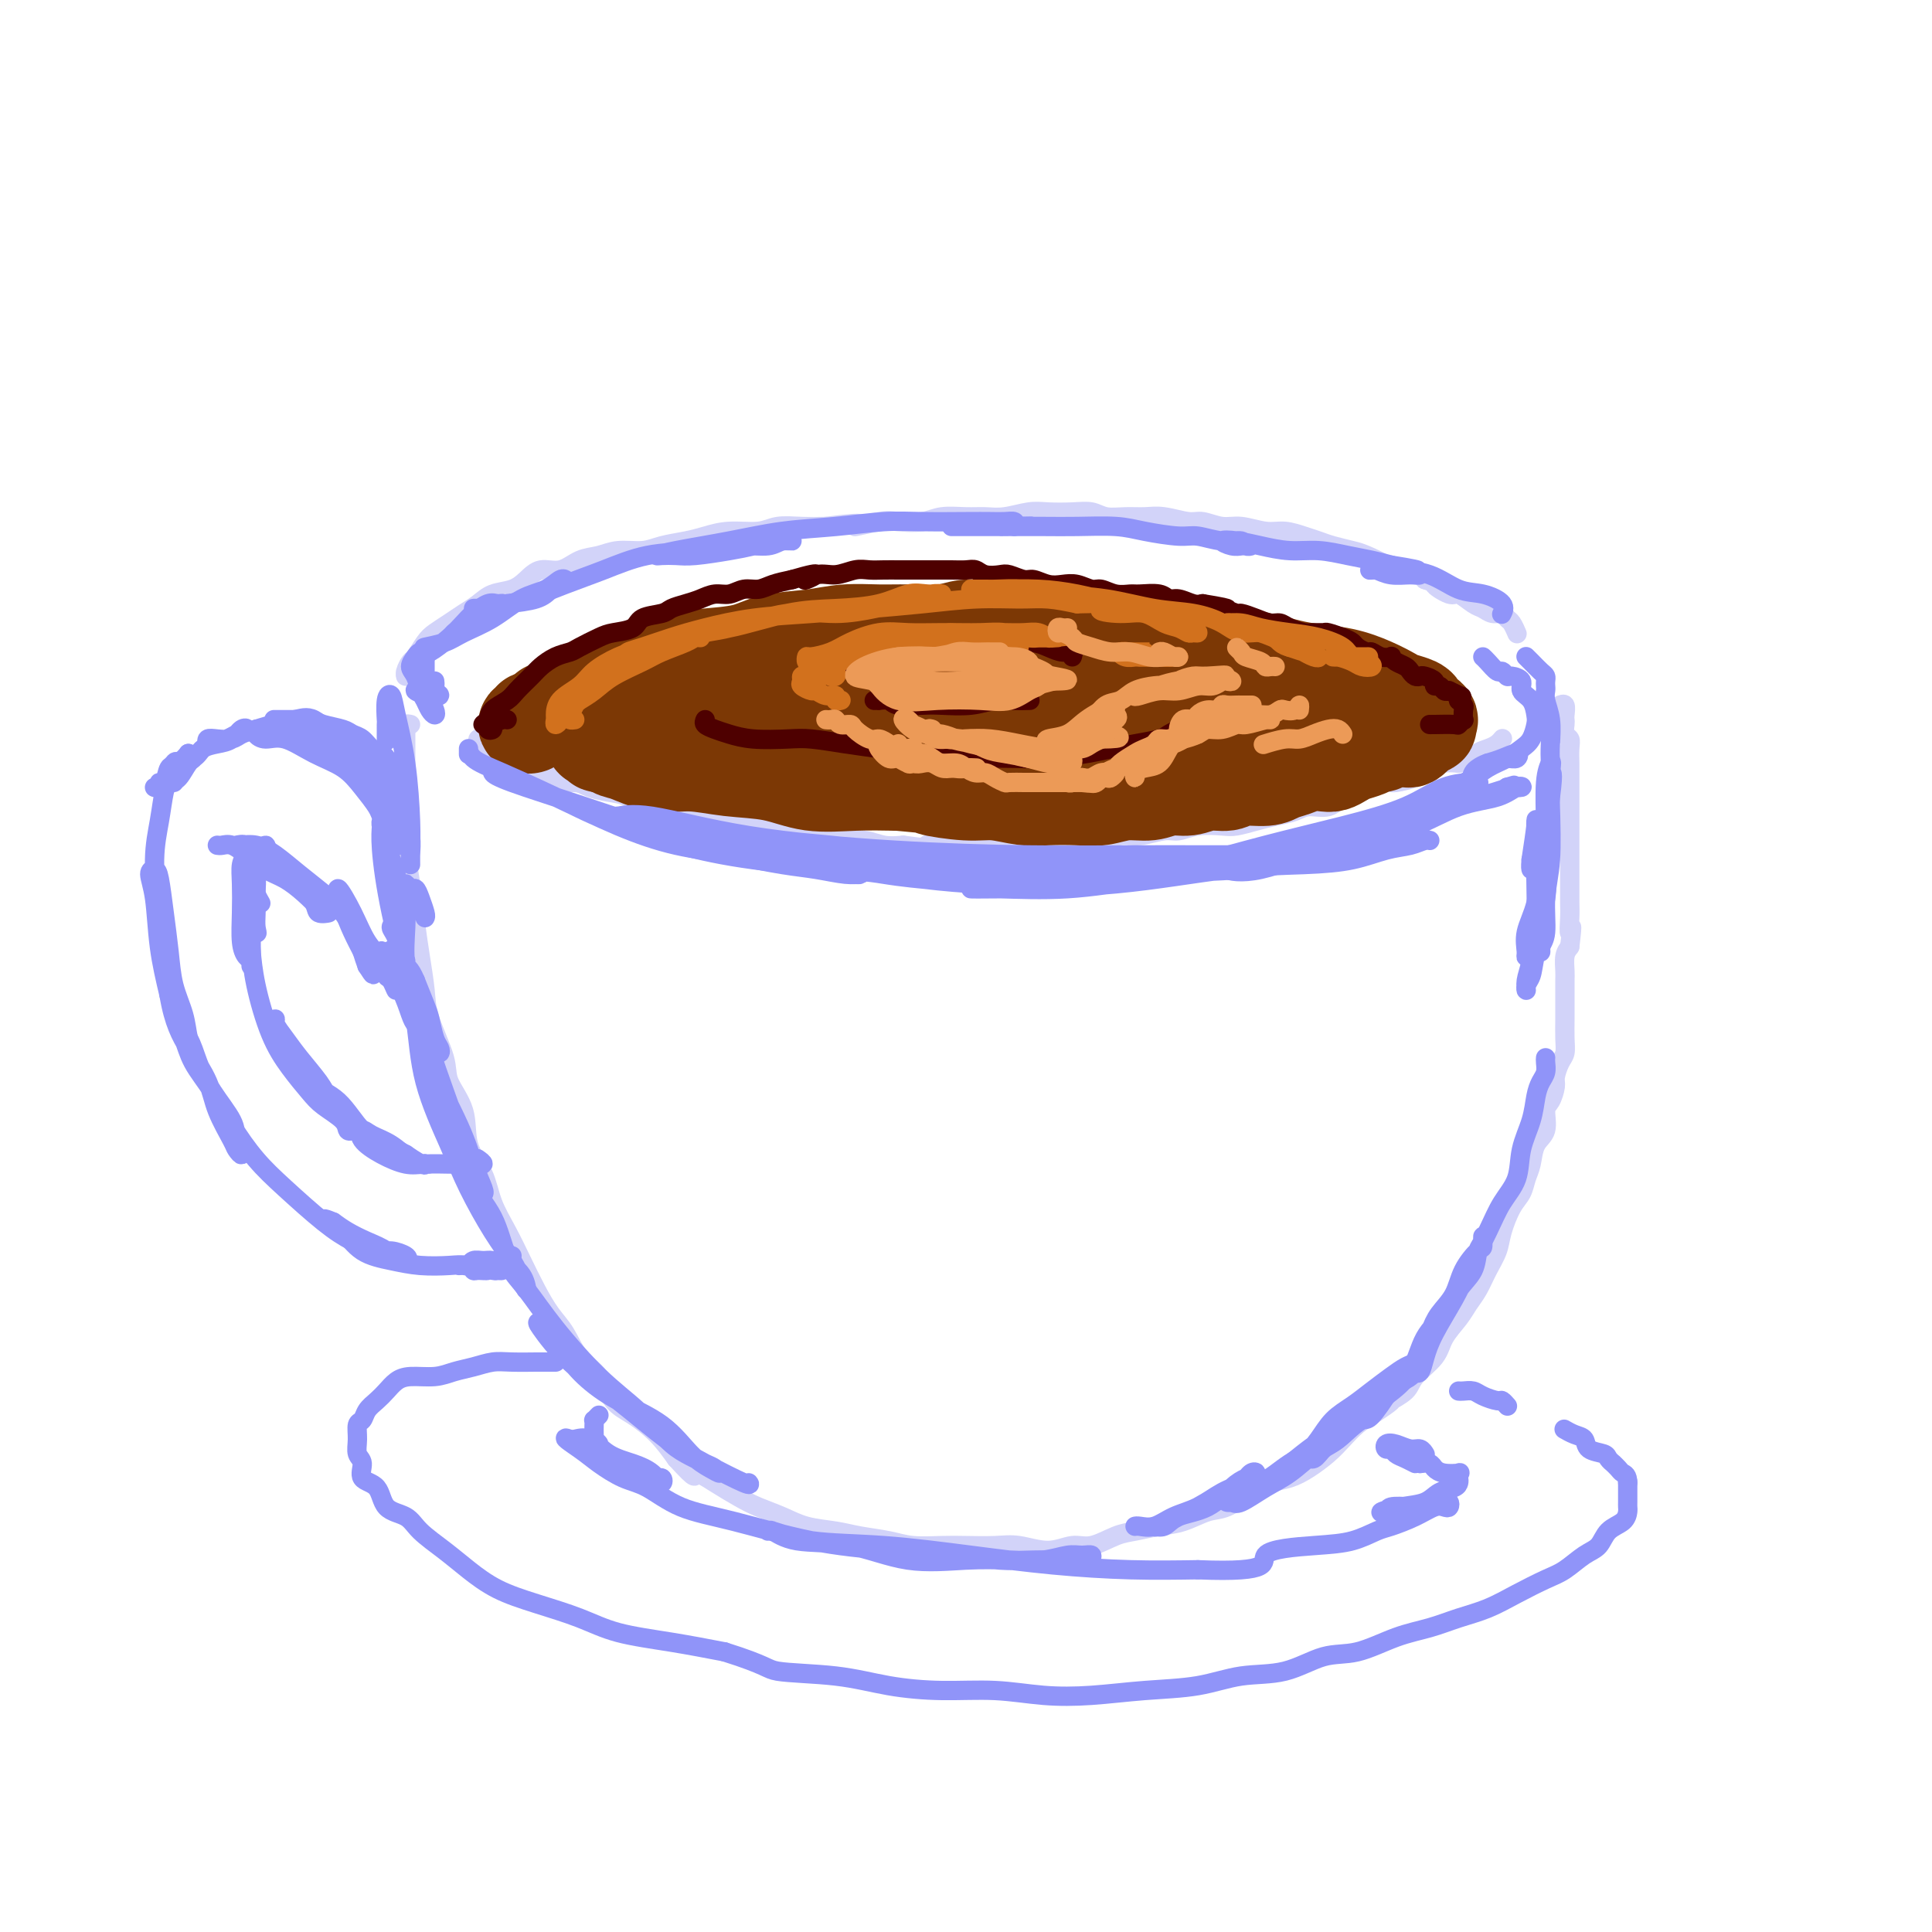 <svg viewBox='0 0 400 400' version='1.1' xmlns='http://www.w3.org/2000/svg' xmlns:xlink='http://www.w3.org/1999/xlink'><g fill='none' stroke='rgb(210,211,249)' stroke-width='4' stroke-linecap='round' stroke-linejoin='round'><path d='M85,150c-0.423,-0.092 -0.845,-0.185 -1,0c-0.155,0.185 -0.042,0.647 0,1c0.042,0.353 0.011,0.596 0,1c-0.011,0.404 -0.004,0.969 0,2c0.004,1.031 0.004,2.527 0,4c-0.004,1.473 -0.012,2.923 0,5c0.012,2.077 0.045,4.780 0,7c-0.045,2.220 -0.166,3.958 0,6c0.166,2.042 0.620,4.387 1,7c0.380,2.613 0.687,5.493 1,8c0.313,2.507 0.631,4.640 1,7c0.369,2.360 0.789,4.947 1,7c0.211,2.053 0.211,3.573 1,6c0.789,2.427 2.365,5.761 3,8c0.635,2.239 0.329,3.385 1,5c0.671,1.615 2.318,3.701 3,6c0.682,2.299 0.398,4.812 1,7c0.602,2.188 2.090,4.051 3,6c0.910,1.949 1.244,3.984 2,6c0.756,2.016 1.935,4.011 3,6c1.065,1.989 2.016,3.971 3,6c0.984,2.029 2.000,4.106 3,6c1.000,1.894 1.986,3.606 3,5c1.014,1.394 2.058,2.469 3,4c0.942,1.531 1.781,3.518 3,5c1.219,1.482 2.818,2.461 4,4c1.182,1.539 1.946,3.639 3,5c1.054,1.361 2.399,1.982 4,3c1.601,1.018 3.457,2.434 5,4c1.543,1.566 2.771,3.283 4,5'/><path d='M140,302c4.754,5.241 3.639,3.343 4,3c0.361,-0.343 2.198,0.867 4,2c1.802,1.133 3.570,2.187 5,3c1.430,0.813 2.523,1.384 4,2c1.477,0.616 3.339,1.278 5,2c1.661,0.722 3.120,1.504 5,2c1.880,0.496 4.179,0.707 6,1c1.821,0.293 3.163,0.667 5,1c1.837,0.333 4.168,0.626 6,1c1.832,0.374 3.167,0.831 5,1c1.833,0.169 4.166,0.050 6,0c1.834,-0.050 3.169,-0.032 5,0c1.831,0.032 4.158,0.077 6,0c1.842,-0.077 3.199,-0.276 5,0c1.801,0.276 4.045,1.027 6,1c1.955,-0.027 3.621,-0.834 5,-1c1.379,-0.166 2.471,0.307 4,0c1.529,-0.307 3.494,-1.396 5,-2c1.506,-0.604 2.554,-0.723 4,-1c1.446,-0.277 3.289,-0.711 5,-1c1.711,-0.289 3.290,-0.435 5,-1c1.710,-0.565 3.552,-1.551 5,-2c1.448,-0.449 2.501,-0.360 4,-1c1.499,-0.640 3.444,-2.009 5,-3c1.556,-0.991 2.723,-1.605 4,-2c1.277,-0.395 2.663,-0.571 4,-1c1.337,-0.429 2.626,-1.112 4,-2c1.374,-0.888 2.832,-1.980 4,-3c1.168,-1.020 2.045,-1.967 3,-3c0.955,-1.033 1.987,-2.152 3,-3c1.013,-0.848 2.006,-1.424 3,-2'/><path d='M284,293c5.382,-3.532 3.835,-2.863 4,-3c0.165,-0.137 2.040,-1.079 3,-2c0.960,-0.921 1.006,-1.821 2,-3c0.994,-1.179 2.938,-2.636 4,-4c1.062,-1.364 1.243,-2.636 2,-4c0.757,-1.364 2.091,-2.819 3,-4c0.909,-1.181 1.395,-2.089 2,-3c0.605,-0.911 1.331,-1.826 2,-3c0.669,-1.174 1.282,-2.607 2,-4c0.718,-1.393 1.540,-2.747 2,-4c0.460,-1.253 0.557,-2.407 1,-4c0.443,-1.593 1.231,-3.627 2,-5c0.769,-1.373 1.520,-2.084 2,-3c0.480,-0.916 0.688,-2.035 1,-3c0.312,-0.965 0.727,-1.776 1,-3c0.273,-1.224 0.403,-2.860 1,-4c0.597,-1.140 1.662,-1.785 2,-3c0.338,-1.215 -0.050,-3.001 0,-4c0.050,-0.999 0.539,-1.212 1,-2c0.461,-0.788 0.894,-2.153 1,-3c0.106,-0.847 -0.115,-1.178 0,-2c0.115,-0.822 0.567,-2.135 1,-3c0.433,-0.865 0.848,-1.280 1,-2c0.152,-0.720 0.041,-1.744 0,-3c-0.041,-1.256 -0.011,-2.744 0,-4c0.011,-1.256 0.002,-2.280 0,-3c-0.002,-0.720 0.002,-1.138 0,-2c-0.002,-0.862 -0.011,-2.169 0,-3c0.011,-0.831 0.041,-1.185 0,-2c-0.041,-0.815 -0.155,-2.090 0,-3c0.155,-0.910 0.577,-1.455 1,-2'/><path d='M325,196c0.774,-6.414 0.207,-3.447 0,-3c-0.207,0.447 -0.056,-1.624 0,-3c0.056,-1.376 0.015,-2.058 0,-3c-0.015,-0.942 -0.004,-2.144 0,-3c0.004,-0.856 0.001,-1.365 0,-2c-0.001,-0.635 -0.000,-1.394 0,-2c0.000,-0.606 0.000,-1.058 0,-2c-0.000,-0.942 -0.000,-2.373 0,-3c0.000,-0.627 0.000,-0.451 0,-1c-0.000,-0.549 0.000,-1.823 0,-3c-0.000,-1.177 -0.000,-2.256 0,-3c0.000,-0.744 0.000,-1.153 0,-2c-0.000,-0.847 -0.000,-2.131 0,-3c0.000,-0.869 0.001,-1.322 0,-2c-0.001,-0.678 -0.004,-1.581 0,-2c0.004,-0.419 0.015,-0.354 0,-1c-0.015,-0.646 -0.057,-2.005 0,-3c0.057,-0.995 0.211,-1.627 0,-2c-0.211,-0.373 -0.788,-0.486 -1,-1c-0.212,-0.514 -0.061,-1.430 0,-2c0.061,-0.570 0.030,-0.794 0,-1c-0.030,-0.206 -0.060,-0.396 0,-1c0.060,-0.604 0.208,-1.624 0,-2c-0.208,-0.376 -0.774,-0.107 -1,0c-0.226,0.107 -0.113,0.054 0,0'/><path d='M85,139c-0.430,-0.128 -0.859,-0.256 -1,0c-0.141,0.256 0.007,0.896 0,1c-0.007,0.104 -0.168,-0.328 0,-1c0.168,-0.672 0.667,-1.583 1,-2c0.333,-0.417 0.501,-0.338 1,-1c0.499,-0.662 1.330,-2.064 2,-3c0.670,-0.936 1.178,-1.407 2,-2c0.822,-0.593 1.956,-1.310 3,-2c1.044,-0.690 1.998,-1.353 3,-2c1.002,-0.647 2.052,-1.278 3,-2c0.948,-0.722 1.793,-1.537 3,-2c1.207,-0.463 2.776,-0.576 4,-1c1.224,-0.424 2.102,-1.160 3,-2c0.898,-0.840 1.817,-1.784 3,-2c1.183,-0.216 2.630,0.297 4,0c1.370,-0.297 2.661,-1.403 4,-2c1.339,-0.597 2.725,-0.685 4,-1c1.275,-0.315 2.440,-0.858 4,-1c1.560,-0.142 3.514,0.115 5,0c1.486,-0.115 2.505,-0.604 4,-1c1.495,-0.396 3.466,-0.698 5,-1c1.534,-0.302 2.632,-0.603 4,-1c1.368,-0.397 3.005,-0.891 5,-1c1.995,-0.109 4.349,0.167 6,0c1.651,-0.167 2.598,-0.776 4,-1c1.402,-0.224 3.258,-0.064 5,0c1.742,0.064 3.371,0.032 5,0'/><path d='M171,109c10.230,-1.333 6.303,-0.165 6,0c-0.303,0.165 3.016,-0.674 5,-1c1.984,-0.326 2.631,-0.140 4,0c1.369,0.140 3.460,0.235 5,0c1.540,-0.235 2.530,-0.799 4,-1c1.470,-0.201 3.420,-0.040 5,0c1.580,0.040 2.789,-0.042 4,0c1.211,0.042 2.425,0.206 4,0c1.575,-0.206 3.512,-0.784 5,-1c1.488,-0.216 2.526,-0.072 4,0c1.474,0.072 3.384,0.072 5,0c1.616,-0.072 2.937,-0.217 4,0c1.063,0.217 1.867,0.794 3,1c1.133,0.206 2.595,0.040 4,0c1.405,-0.040 2.753,0.046 4,0c1.247,-0.046 2.394,-0.224 4,0c1.606,0.224 3.672,0.849 5,1c1.328,0.151 1.919,-0.170 3,0c1.081,0.170 2.652,0.833 4,1c1.348,0.167 2.472,-0.163 4,0c1.528,0.163 3.461,0.817 5,1c1.539,0.183 2.684,-0.105 4,0c1.316,0.105 2.801,0.605 4,1c1.199,0.395 2.111,0.687 3,1c0.889,0.313 1.755,0.648 3,1c1.245,0.352 2.869,0.720 4,1c1.131,0.280 1.770,0.473 3,1c1.230,0.527 3.051,1.389 4,2c0.949,0.611 1.025,0.972 2,1c0.975,0.028 2.850,-0.278 4,0c1.150,0.278 1.575,1.139 2,2'/><path d='M295,120c4.779,1.644 2.225,0.755 2,1c-0.225,0.245 1.879,1.625 3,2c1.121,0.375 1.260,-0.254 2,0c0.740,0.254 2.082,1.392 3,2c0.918,0.608 1.412,0.687 2,1c0.588,0.313 1.272,0.862 2,1c0.728,0.138 1.502,-0.134 2,0c0.498,0.134 0.721,0.675 1,1c0.279,0.325 0.614,0.434 1,1c0.386,0.566 0.825,1.590 1,2c0.175,0.410 0.088,0.205 0,0'/><path d='M100,153c-0.427,-0.081 -0.854,-0.162 -1,0c-0.146,0.162 -0.013,0.568 0,1c0.013,0.432 -0.096,0.890 0,1c0.096,0.110 0.395,-0.129 1,0c0.605,0.129 1.516,0.626 2,1c0.484,0.374 0.543,0.624 1,1c0.457,0.376 1.314,0.879 2,1c0.686,0.121 1.202,-0.140 2,0c0.798,0.140 1.878,0.681 3,1c1.122,0.319 2.284,0.414 3,1c0.716,0.586 0.985,1.661 2,2c1.015,0.339 2.778,-0.059 4,0c1.222,0.059 1.905,0.575 3,1c1.095,0.425 2.603,0.758 4,1c1.397,0.242 2.683,0.394 4,1c1.317,0.606 2.666,1.668 4,2c1.334,0.332 2.653,-0.065 4,0c1.347,0.065 2.723,0.591 4,1c1.277,0.409 2.455,0.702 4,1c1.545,0.298 3.455,0.601 5,1c1.545,0.399 2.723,0.894 4,1c1.277,0.106 2.651,-0.178 4,0c1.349,0.178 2.671,0.817 4,1c1.329,0.183 2.666,-0.091 4,0c1.334,0.091 2.667,0.546 4,1c1.333,0.454 2.667,0.905 4,1c1.333,0.095 2.667,-0.167 4,0c1.333,0.167 2.667,0.762 4,1c1.333,0.238 2.667,0.119 4,0'/><path d='M187,175c9.152,1.238 5.532,0.332 5,0c-0.532,-0.332 2.022,-0.089 4,0c1.978,0.089 3.378,0.025 5,0c1.622,-0.025 3.466,-0.011 5,0c1.534,0.011 2.759,0.018 4,0c1.241,-0.018 2.499,-0.061 4,0c1.501,0.061 3.246,0.228 5,0c1.754,-0.228 3.516,-0.850 5,-1c1.484,-0.150 2.690,0.171 4,0c1.310,-0.171 2.726,-0.834 4,-1c1.274,-0.166 2.407,0.166 4,0c1.593,-0.166 3.647,-0.828 5,-1c1.353,-0.172 2.007,0.147 3,0c0.993,-0.147 2.327,-0.760 4,-1c1.673,-0.240 3.687,-0.105 5,0c1.313,0.105 1.925,0.182 3,0c1.075,-0.182 2.612,-0.621 4,-1c1.388,-0.379 2.626,-0.697 4,-1c1.374,-0.303 2.885,-0.592 4,-1c1.115,-0.408 1.834,-0.935 3,-1c1.166,-0.065 2.778,0.332 4,0c1.222,-0.332 2.055,-1.395 3,-2c0.945,-0.605 2.004,-0.754 3,-1c0.996,-0.246 1.929,-0.591 3,-1c1.071,-0.409 2.279,-0.883 3,-1c0.721,-0.117 0.955,0.123 2,0c1.045,-0.123 2.902,-0.607 4,-1c1.098,-0.393 1.439,-0.693 2,-1c0.561,-0.307 1.343,-0.621 2,-1c0.657,-0.379 1.188,-0.823 2,-1c0.812,-0.177 1.906,-0.089 3,0'/><path d='M302,158c7.154,-2.250 2.039,-1.376 1,-1c-1.039,0.376 1.999,0.255 3,0c1.001,-0.255 -0.033,-0.643 0,-1c0.033,-0.357 1.133,-0.684 2,-1c0.867,-0.316 1.500,-0.621 2,-1c0.500,-0.379 0.865,-0.833 1,-1c0.135,-0.167 0.038,-0.048 0,0c-0.038,0.048 -0.019,0.024 0,0'/></g>
<g fill='none' stroke='rgb(124,56,5)' stroke-width='20' stroke-linecap='round' stroke-linejoin='round'><path d='M112,149c-0.456,-0.008 -0.913,-0.015 -1,0c-0.087,0.015 0.194,0.054 0,0c-0.194,-0.054 -0.863,-0.199 -1,0c-0.137,0.199 0.260,0.744 0,1c-0.260,0.256 -1.176,0.223 -1,0c0.176,-0.223 1.445,-0.636 2,-1c0.555,-0.364 0.396,-0.678 1,-1c0.604,-0.322 1.970,-0.653 3,-1c1.030,-0.347 1.725,-0.710 3,-1c1.275,-0.290 3.129,-0.508 5,-1c1.871,-0.492 3.759,-1.259 6,-2c2.241,-0.741 4.836,-1.455 7,-2c2.164,-0.545 3.898,-0.919 6,-1c2.102,-0.081 4.570,0.132 7,0c2.430,-0.132 4.820,-0.610 7,-1c2.180,-0.390 4.150,-0.693 6,-1c1.850,-0.307 3.580,-0.618 6,-1c2.420,-0.382 5.529,-0.834 8,-1c2.471,-0.166 4.303,-0.044 6,0c1.697,0.044 3.258,0.011 5,0c1.742,-0.011 3.665,0.000 6,0c2.335,-0.000 5.082,-0.011 7,0c1.918,0.011 3.009,0.045 5,0c1.991,-0.045 4.884,-0.171 7,0c2.116,0.171 3.457,0.637 5,1c1.543,0.363 3.290,0.623 5,1c1.710,0.377 3.383,0.871 5,1c1.617,0.129 3.176,-0.106 5,0c1.824,0.106 3.912,0.553 6,1'/><path d='M238,140c10.521,0.614 5.823,0.150 5,0c-0.823,-0.150 2.230,0.015 4,0c1.770,-0.015 2.257,-0.211 3,0c0.743,0.211 1.742,0.830 3,1c1.258,0.170 2.775,-0.108 4,0c1.225,0.108 2.160,0.604 3,1c0.840,0.396 1.587,0.694 2,1c0.413,0.306 0.492,0.621 1,1c0.508,0.379 1.446,0.823 2,1c0.554,0.177 0.726,0.086 1,0c0.274,-0.086 0.651,-0.166 1,0c0.349,0.166 0.671,0.577 1,1c0.329,0.423 0.664,0.859 1,1c0.336,0.141 0.672,-0.014 1,0c0.328,0.014 0.647,0.196 1,0c0.353,-0.196 0.738,-0.771 1,-1c0.262,-0.229 0.399,-0.114 1,0c0.601,0.114 1.667,0.227 2,0c0.333,-0.227 -0.066,-0.793 0,-1c0.066,-0.207 0.596,-0.057 1,0c0.404,0.057 0.682,0.019 1,0c0.318,-0.019 0.677,-0.019 1,0c0.323,0.019 0.611,0.057 1,0c0.389,-0.057 0.878,-0.208 1,0c0.122,0.208 -0.122,0.774 0,1c0.122,0.226 0.610,0.113 1,0c0.390,-0.113 0.682,-0.226 1,0c0.318,0.226 0.663,0.792 1,1c0.337,0.208 0.668,0.060 1,0c0.332,-0.060 0.666,-0.030 1,0'/><path d='M285,147c7.453,1.100 2.584,0.351 1,0c-1.584,-0.351 0.115,-0.304 1,0c0.885,0.304 0.954,0.866 1,1c0.046,0.134 0.069,-0.161 0,0c-0.069,0.161 -0.229,0.778 0,1c0.229,0.222 0.846,0.048 1,0c0.154,-0.048 -0.154,0.028 0,0c0.154,-0.028 0.771,-0.161 1,0c0.229,0.161 0.070,0.617 0,1c-0.070,0.383 -0.052,0.694 0,1c0.052,0.306 0.137,0.606 0,1c-0.137,0.394 -0.495,0.880 -1,1c-0.505,0.120 -1.158,-0.126 -2,0c-0.842,0.126 -1.874,0.625 -3,1c-1.126,0.375 -2.346,0.626 -4,1c-1.654,0.374 -3.741,0.871 -6,1c-2.259,0.129 -4.691,-0.109 -7,0c-2.309,0.109 -4.494,0.565 -7,1c-2.506,0.435 -5.332,0.849 -8,1c-2.668,0.151 -5.180,0.040 -8,0c-2.820,-0.040 -5.950,-0.010 -9,0c-3.050,0.010 -6.019,-0.001 -9,0c-2.981,0.001 -5.973,0.015 -9,0c-3.027,-0.015 -6.087,-0.059 -9,0c-2.913,0.059 -5.678,0.222 -9,0c-3.322,-0.222 -7.202,-0.829 -11,-1c-3.798,-0.171 -7.514,0.094 -11,0c-3.486,-0.094 -6.743,-0.547 -10,-1'/><path d='M167,156c-14.602,-0.244 -8.608,0.145 -8,0c0.608,-0.145 -4.172,-0.824 -8,-1c-3.828,-0.176 -6.704,0.150 -9,0c-2.296,-0.150 -4.012,-0.776 -6,-1c-1.988,-0.224 -4.249,-0.046 -6,0c-1.751,0.046 -2.992,-0.039 -4,0c-1.008,0.039 -1.783,0.204 -2,0c-0.217,-0.204 0.125,-0.777 0,-1c-0.125,-0.223 -0.716,-0.098 -1,0c-0.284,0.098 -0.261,0.167 0,0c0.261,-0.167 0.758,-0.569 1,-1c0.242,-0.431 0.227,-0.889 0,-1c-0.227,-0.111 -0.665,0.126 0,0c0.665,-0.126 2.433,-0.616 4,-1c1.567,-0.384 2.931,-0.664 5,-1c2.069,-0.336 4.841,-0.730 8,-1c3.159,-0.270 6.703,-0.416 11,-1c4.297,-0.584 9.347,-1.607 14,-2c4.653,-0.393 8.910,-0.155 13,0c4.090,0.155 8.014,0.227 12,0c3.986,-0.227 8.035,-0.753 11,-1c2.965,-0.247 4.847,-0.213 7,0c2.153,0.213 4.576,0.607 7,1'/><path d='M216,145c8.519,-0.044 4.816,-0.156 4,0c-0.816,0.156 1.255,0.578 2,1c0.745,0.422 0.164,0.842 0,1c-0.164,0.158 0.088,0.053 -1,0c-1.088,-0.053 -3.518,-0.053 -6,0c-2.482,0.053 -5.018,0.161 -8,0c-2.982,-0.161 -6.411,-0.589 -10,-1c-3.589,-0.411 -7.337,-0.804 -11,-1c-3.663,-0.196 -7.241,-0.193 -11,0c-3.759,0.193 -7.700,0.577 -11,1c-3.300,0.423 -5.961,0.884 -9,1c-3.039,0.116 -6.456,-0.113 -9,0c-2.544,0.113 -4.213,0.569 -6,1c-1.787,0.431 -3.690,0.836 -5,1c-1.310,0.164 -2.027,0.085 -3,0c-0.973,-0.085 -2.204,-0.176 -3,0c-0.796,0.176 -1.158,0.620 -2,1c-0.842,0.380 -2.163,0.697 -3,1c-0.837,0.303 -1.188,0.590 -1,1c0.188,0.410 0.915,0.941 1,1c0.085,0.059 -0.472,-0.353 0,0c0.472,0.353 1.974,1.471 3,2c1.026,0.529 1.577,0.469 3,1c1.423,0.531 3.717,1.652 6,2c2.283,0.348 4.554,-0.079 7,0c2.446,0.079 5.067,0.662 8,1c2.933,0.338 6.178,0.431 9,1c2.822,0.569 5.221,1.615 8,2c2.779,0.385 5.937,0.110 9,0c3.063,-0.110 6.032,-0.055 9,0'/><path d='M186,162c8.971,0.780 6.400,0.731 7,1c0.600,0.269 4.372,0.856 7,1c2.628,0.144 4.113,-0.157 6,0c1.887,0.157 4.177,0.770 6,1c1.823,0.230 3.180,0.077 5,0c1.820,-0.077 4.103,-0.077 6,0c1.897,0.077 3.406,0.232 5,0c1.594,-0.232 3.272,-0.851 5,-1c1.728,-0.149 3.506,0.171 5,0c1.494,-0.171 2.705,-0.835 4,-1c1.295,-0.165 2.675,0.167 4,0c1.325,-0.167 2.595,-0.832 4,-1c1.405,-0.168 2.946,0.163 4,0c1.054,-0.163 1.622,-0.818 3,-1c1.378,-0.182 3.566,0.109 5,0c1.434,-0.109 2.113,-0.617 3,-1c0.887,-0.383 1.981,-0.642 3,-1c1.019,-0.358 1.963,-0.817 3,-1c1.037,-0.183 2.168,-0.090 3,0c0.832,0.090 1.365,0.178 2,0c0.635,-0.178 1.373,-0.621 2,-1c0.627,-0.379 1.142,-0.694 2,-1c0.858,-0.306 2.060,-0.604 3,-1c0.940,-0.396 1.618,-0.891 2,-1c0.382,-0.109 0.469,0.168 1,0c0.531,-0.168 1.505,-0.780 2,-1c0.495,-0.220 0.511,-0.048 1,0c0.489,0.048 1.451,-0.028 2,0c0.549,0.028 0.686,0.161 1,0c0.314,-0.161 0.804,-0.618 1,-1c0.196,-0.382 0.098,-0.691 0,-1'/><path d='M293,151c4.981,-1.499 1.934,-0.247 1,0c-0.934,0.247 0.246,-0.511 1,-1c0.754,-0.489 1.082,-0.709 1,-1c-0.082,-0.291 -0.573,-0.655 -1,-1c-0.427,-0.345 -0.790,-0.673 -1,-1c-0.210,-0.327 -0.265,-0.655 -1,-1c-0.735,-0.345 -2.149,-0.708 -3,-1c-0.851,-0.292 -1.141,-0.512 -2,-1c-0.859,-0.488 -2.289,-1.244 -4,-2c-1.711,-0.756 -3.703,-1.513 -6,-2c-2.297,-0.487 -4.898,-0.704 -7,-1c-2.102,-0.296 -3.703,-0.672 -5,-1c-1.297,-0.328 -2.288,-0.609 -4,-1c-1.712,-0.391 -4.146,-0.892 -6,-1c-1.854,-0.108 -3.129,0.177 -5,0c-1.871,-0.177 -4.337,-0.817 -6,-1c-1.663,-0.183 -2.521,0.091 -4,0c-1.479,-0.091 -3.578,-0.546 -5,-1c-1.422,-0.454 -2.167,-0.906 -3,-1c-0.833,-0.094 -1.755,0.171 -3,0c-1.245,-0.171 -2.813,-0.779 -4,-1c-1.187,-0.221 -1.993,-0.056 -3,0c-1.007,0.056 -2.213,0.001 -3,0c-0.787,-0.001 -1.153,0.051 -2,0c-0.847,-0.051 -2.173,-0.206 -3,0c-0.827,0.206 -1.155,0.773 -2,1c-0.845,0.227 -2.206,0.112 -3,0c-0.794,-0.112 -1.022,-0.223 -2,0c-0.978,0.223 -2.708,0.778 -4,1c-1.292,0.222 -2.146,0.111 -3,0'/><path d='M201,134c-4.417,0.244 -2.960,-0.144 -3,0c-0.040,0.144 -1.578,0.822 -3,1c-1.422,0.178 -2.729,-0.145 -4,0c-1.271,0.145 -2.507,0.756 -4,1c-1.493,0.244 -3.242,0.121 -5,0c-1.758,-0.121 -3.527,-0.238 -5,0c-1.473,0.238 -2.652,0.833 -4,1c-1.348,0.167 -2.864,-0.095 -4,0c-1.136,0.095 -1.893,0.546 -3,1c-1.107,0.454 -2.564,0.910 -4,1c-1.436,0.090 -2.850,-0.187 -4,0c-1.150,0.187 -2.037,0.838 -3,1c-0.963,0.162 -2.001,-0.164 -3,0c-0.999,0.164 -1.958,0.819 -3,1c-1.042,0.181 -2.166,-0.110 -3,0c-0.834,0.110 -1.378,0.622 -2,1c-0.622,0.378 -1.323,0.623 -2,1c-0.677,0.377 -1.331,0.886 -2,1c-0.669,0.114 -1.351,-0.167 -2,0c-0.649,0.167 -1.263,0.780 -2,1c-0.737,0.220 -1.597,0.045 -2,0c-0.403,-0.045 -0.350,0.039 -1,0c-0.650,-0.039 -2.004,-0.203 -3,0c-0.996,0.203 -1.633,0.772 -2,1c-0.367,0.228 -0.465,0.113 -1,0c-0.535,-0.113 -1.506,-0.226 -2,0c-0.494,0.226 -0.511,0.790 -1,1c-0.489,0.210 -1.451,0.067 -2,0c-0.549,-0.067 -0.686,-0.056 -1,0c-0.314,0.056 -0.804,0.159 -1,0c-0.196,-0.159 -0.098,-0.579 0,-1'/><path d='M120,146c-12.760,1.921 -4.159,0.723 -1,0c3.159,-0.723 0.878,-0.971 0,-1c-0.878,-0.029 -0.352,0.161 0,0c0.352,-0.161 0.532,-0.672 1,-1c0.468,-0.328 1.226,-0.473 2,-1c0.774,-0.527 1.564,-1.437 3,-2c1.436,-0.563 3.517,-0.780 5,-1c1.483,-0.220 2.367,-0.444 4,-1c1.633,-0.556 4.014,-1.444 6,-2c1.986,-0.556 3.579,-0.780 6,-1c2.421,-0.220 5.672,-0.437 8,-1c2.328,-0.563 3.733,-1.472 6,-2c2.267,-0.528 5.397,-0.676 8,-1c2.603,-0.324 4.680,-0.823 7,-1c2.320,-0.177 4.884,-0.033 7,0c2.116,0.033 3.783,-0.045 6,0c2.217,0.045 4.983,0.212 7,0c2.017,-0.212 3.284,-0.804 5,-1c1.716,-0.196 3.883,0.003 6,0c2.117,-0.003 4.186,-0.208 6,0c1.814,0.208 3.373,0.829 5,1c1.627,0.171 3.322,-0.109 5,0c1.678,0.109 3.337,0.607 5,1c1.663,0.393 3.328,0.680 5,1c1.672,0.320 3.349,0.673 5,1c1.651,0.327 3.274,0.626 5,1c1.726,0.374 3.554,0.821 5,1c1.446,0.179 2.511,0.089 4,0c1.489,-0.089 3.401,-0.178 5,0c1.599,0.178 2.885,0.622 4,1c1.115,0.378 2.057,0.689 3,1'/><path d='M263,138c8.348,1.477 3.717,1.169 3,1c-0.717,-0.169 2.479,-0.200 4,0c1.521,0.200 1.366,0.631 2,1c0.634,0.369 2.057,0.677 3,1c0.943,0.323 1.404,0.661 2,1c0.596,0.339 1.325,0.679 2,1c0.675,0.321 1.294,0.625 2,1c0.706,0.375 1.499,0.823 2,1c0.501,0.177 0.712,0.085 1,0c0.288,-0.085 0.655,-0.163 1,0c0.345,0.163 0.670,0.566 1,1c0.330,0.434 0.666,0.900 1,1c0.334,0.100 0.667,-0.166 1,0c0.333,0.166 0.667,0.762 1,1c0.333,0.238 0.663,0.116 1,0c0.337,-0.116 0.679,-0.227 1,0c0.321,0.227 0.622,0.793 1,1c0.378,0.207 0.832,0.056 1,0c0.168,-0.056 0.048,-0.016 0,0c-0.048,0.016 -0.024,0.008 0,0'/></g>
<g fill='none' stroke='rgb(78,0,0)' stroke-width='4' stroke-linecap='round' stroke-linejoin='round'><path d='M105,149c-0.187,-0.085 -0.375,-0.170 -1,0c-0.625,0.170 -1.689,0.596 -2,1c-0.311,0.404 0.130,0.785 0,1c-0.130,0.215 -0.833,0.262 -1,0c-0.167,-0.262 0.200,-0.833 0,-1c-0.200,-0.167 -0.967,0.069 -1,0c-0.033,-0.069 0.666,-0.445 1,-1c0.334,-0.555 0.301,-1.289 1,-2c0.699,-0.711 2.129,-1.398 3,-2c0.871,-0.602 1.182,-1.117 2,-2c0.818,-0.883 2.142,-2.133 3,-3c0.858,-0.867 1.248,-1.349 2,-2c0.752,-0.651 1.866,-1.470 3,-2c1.134,-0.530 2.290,-0.771 3,-1c0.710,-0.229 0.975,-0.446 2,-1c1.025,-0.554 2.810,-1.444 4,-2c1.190,-0.556 1.784,-0.779 3,-1c1.216,-0.221 3.053,-0.441 4,-1c0.947,-0.559 1.005,-1.459 2,-2c0.995,-0.541 2.927,-0.723 4,-1c1.073,-0.277 1.288,-0.647 2,-1c0.712,-0.353 1.923,-0.687 3,-1c1.077,-0.313 2.021,-0.605 3,-1c0.979,-0.395 1.994,-0.893 3,-1c1.006,-0.107 2.004,0.179 3,0c0.996,-0.179 1.988,-0.821 3,-1c1.012,-0.179 2.042,0.106 3,0c0.958,-0.106 1.845,-0.602 3,-1c1.155,-0.398 2.577,-0.699 4,-1'/><path d='M164,120c8.189,-2.410 4.161,-0.436 3,0c-1.161,0.436 0.545,-0.668 2,-1c1.455,-0.332 2.659,0.107 4,0c1.341,-0.107 2.820,-0.761 4,-1c1.180,-0.239 2.062,-0.064 3,0c0.938,0.064 1.931,0.017 3,0c1.069,-0.017 2.215,-0.005 3,0c0.785,0.005 1.211,0.002 2,0c0.789,-0.002 1.941,-0.001 3,0c1.059,0.001 2.026,0.004 3,0c0.974,-0.004 1.956,-0.015 3,0c1.044,0.015 2.151,0.055 3,0c0.849,-0.055 1.439,-0.207 2,0c0.561,0.207 1.094,0.772 2,1c0.906,0.228 2.185,0.117 3,0c0.815,-0.117 1.166,-0.241 2,0c0.834,0.241 2.151,0.848 3,1c0.849,0.152 1.228,-0.151 2,0c0.772,0.151 1.935,0.758 3,1c1.065,0.242 2.031,0.121 3,0c0.969,-0.121 1.940,-0.243 3,0c1.060,0.243 2.207,0.850 3,1c0.793,0.150 1.231,-0.157 2,0c0.769,0.157 1.869,0.778 3,1c1.131,0.222 2.294,0.044 3,0c0.706,-0.044 0.955,0.044 2,0c1.045,-0.044 2.885,-0.222 4,0c1.115,0.222 1.505,0.843 2,1c0.495,0.157 1.095,-0.150 2,0c0.905,0.150 2.116,0.757 3,1c0.884,0.243 1.442,0.121 2,0'/><path d='M249,125c8.246,1.327 4.362,1.143 3,1c-1.362,-0.143 -0.201,-0.245 1,0c1.201,0.245 2.444,0.835 3,1c0.556,0.165 0.427,-0.097 1,0c0.573,0.097 1.848,0.552 3,1c1.152,0.448 2.181,0.891 3,1c0.819,0.109 1.428,-0.114 2,0c0.572,0.114 1.107,0.566 2,1c0.893,0.434 2.144,0.851 3,1c0.856,0.149 1.319,0.029 2,0c0.681,-0.029 1.582,0.033 2,0c0.418,-0.033 0.354,-0.163 1,0c0.646,0.163 2.004,0.617 3,1c0.996,0.383 1.631,0.695 2,1c0.369,0.305 0.471,0.604 1,1c0.529,0.396 1.486,0.890 2,1c0.514,0.110 0.584,-0.164 1,0c0.416,0.164 1.176,0.765 2,1c0.824,0.235 1.712,0.104 2,0c0.288,-0.104 -0.025,-0.182 0,0c0.025,0.182 0.388,0.623 1,1c0.612,0.377 1.472,0.689 2,1c0.528,0.311 0.724,0.622 1,1c0.276,0.378 0.634,0.823 1,1c0.366,0.177 0.742,0.085 1,0c0.258,-0.085 0.398,-0.163 1,0c0.602,0.163 1.667,0.566 2,1c0.333,0.434 -0.065,0.900 0,1c0.065,0.100 0.595,-0.165 1,0c0.405,0.165 0.687,0.762 1,1c0.313,0.238 0.656,0.119 1,0'/><path d='M300,143c3.852,1.864 2.482,1.023 2,1c-0.482,-0.023 -0.077,0.772 0,1c0.077,0.228 -0.175,-0.112 0,0c0.175,0.112 0.775,0.675 1,1c0.225,0.325 0.074,0.413 0,1c-0.074,0.587 -0.072,1.674 0,2c0.072,0.326 0.216,-0.109 0,0c-0.216,0.109 -0.790,0.761 -1,1c-0.210,0.239 -0.056,0.064 -1,0c-0.944,-0.064 -2.985,-0.017 -4,0c-1.015,0.017 -1.004,0.005 -1,0c0.004,-0.005 0.002,-0.002 0,0'/><path d='M146,149c-0.163,0.332 -0.326,0.663 0,1c0.326,0.337 1.141,0.678 2,1c0.859,0.322 1.764,0.625 3,1c1.236,0.375 2.804,0.821 5,1c2.196,0.179 5.019,0.089 7,0c1.981,-0.089 3.121,-0.178 5,0c1.879,0.178 4.496,0.622 7,1c2.504,0.378 4.895,0.690 7,1c2.105,0.310 3.925,0.620 6,1c2.075,0.380 4.407,0.831 7,1c2.593,0.169 5.449,0.056 8,0c2.551,-0.056 4.799,-0.057 7,0c2.201,0.057 4.355,0.170 7,0c2.645,-0.170 5.782,-0.623 8,-1c2.218,-0.377 3.516,-0.679 5,-1c1.484,-0.321 3.155,-0.661 5,-1c1.845,-0.339 3.866,-0.679 5,-1c1.134,-0.321 1.382,-0.625 2,-1c0.618,-0.375 1.605,-0.821 2,-1c0.395,-0.179 0.197,-0.089 0,0'/><path d='M168,140c-0.537,-0.044 -1.074,-0.088 -1,0c0.074,0.088 0.759,0.308 2,0c1.241,-0.308 3.039,-1.144 5,-2c1.961,-0.856 4.085,-1.731 6,-2c1.915,-0.269 3.621,0.067 6,0c2.379,-0.067 5.431,-0.537 8,-1c2.569,-0.463 4.655,-0.919 7,-1c2.345,-0.081 4.947,0.212 7,0c2.053,-0.212 3.555,-0.929 5,-1c1.445,-0.071 2.832,0.503 4,1c1.168,0.497 2.117,0.917 3,1c0.883,0.083 1.699,-0.170 2,0c0.301,0.170 0.086,0.763 0,1c-0.086,0.237 -0.043,0.119 0,0'/><path d='M181,145c0.476,-0.008 0.953,-0.016 1,0c0.047,0.016 -0.335,0.057 0,0c0.335,-0.057 1.386,-0.210 2,0c0.614,0.210 0.789,0.785 2,1c1.211,0.215 3.457,0.072 5,0c1.543,-0.072 2.382,-0.072 4,0c1.618,0.072 4.013,0.215 6,0c1.987,-0.215 3.566,-0.790 5,-1c1.434,-0.210 2.725,-0.056 4,0c1.275,0.056 2.536,0.015 3,0c0.464,-0.015 0.133,-0.004 0,0c-0.133,0.004 -0.066,0.002 0,0'/></g>
<g fill='none' stroke='rgb(210,113,29)' stroke-width='4' stroke-linecap='round' stroke-linejoin='round'><path d='M183,132c0.640,-0.120 1.280,-0.240 1,0c-0.280,0.240 -1.479,0.839 -2,1c-0.521,0.161 -0.363,-0.115 -1,0c-0.637,0.115 -2.069,0.622 -3,1c-0.931,0.378 -1.361,0.626 -2,1c-0.639,0.374 -1.488,0.874 -2,1c-0.512,0.126 -0.686,-0.120 -1,0c-0.314,0.120 -0.768,0.607 -1,1c-0.232,0.393 -0.243,0.691 0,1c0.243,0.309 0.741,0.630 1,1c0.259,0.370 0.278,0.790 0,1c-0.278,0.210 -0.854,0.211 -1,0c-0.146,-0.211 0.136,-0.634 0,-1c-0.136,-0.366 -0.691,-0.675 -1,-1c-0.309,-0.325 -0.373,-0.664 0,-1c0.373,-0.336 1.183,-0.667 2,-1c0.817,-0.333 1.642,-0.666 3,-1c1.358,-0.334 3.250,-0.667 5,-1c1.750,-0.333 3.357,-0.667 5,-1c1.643,-0.333 3.321,-0.667 5,-1'/><path d='M191,132c4.211,-1.155 5.239,-1.043 7,-1c1.761,0.043 4.255,0.015 6,0c1.745,-0.015 2.743,-0.018 4,0c1.257,0.018 2.775,0.057 4,0c1.225,-0.057 2.157,-0.210 3,0c0.843,0.210 1.598,0.785 2,1c0.402,0.215 0.453,0.072 0,0c-0.453,-0.072 -1.410,-0.072 -2,0c-0.590,0.072 -0.813,0.216 -2,0c-1.187,-0.216 -3.337,-0.791 -5,-1c-1.663,-0.209 -2.840,-0.050 -5,0c-2.160,0.050 -5.304,-0.008 -8,0c-2.696,0.008 -4.943,0.083 -7,0c-2.057,-0.083 -3.924,-0.325 -6,0c-2.076,0.325 -4.361,1.215 -6,2c-1.639,0.785 -2.633,1.465 -4,2c-1.367,0.535 -3.108,0.925 -4,1c-0.892,0.075 -0.937,-0.165 -1,0c-0.063,0.165 -0.146,0.735 0,1c0.146,0.265 0.522,0.225 1,0c0.478,-0.225 1.059,-0.634 2,-1c0.941,-0.366 2.242,-0.690 4,-1c1.758,-0.310 3.974,-0.605 6,-1c2.026,-0.395 3.862,-0.891 6,-1c2.138,-0.109 4.578,0.167 7,0c2.422,-0.167 4.826,-0.777 7,-1c2.174,-0.223 4.119,-0.060 6,0c1.881,0.060 3.699,0.016 5,0c1.301,-0.016 2.086,-0.005 3,0c0.914,0.005 1.957,0.002 3,0'/><path d='M217,132c7.722,-0.619 2.526,-0.166 1,0c-1.526,0.166 0.617,0.045 1,0c0.383,-0.045 -0.992,-0.012 -2,0c-1.008,0.012 -1.647,0.005 -3,0c-1.353,-0.005 -3.421,-0.009 -5,0c-1.579,0.009 -2.670,0.030 -5,0c-2.330,-0.030 -5.897,-0.110 -9,0c-3.103,0.110 -5.740,0.411 -8,1c-2.260,0.589 -4.143,1.465 -6,2c-1.857,0.535 -3.686,0.729 -5,1c-1.314,0.271 -2.111,0.619 -3,1c-0.889,0.381 -1.871,0.797 -2,1c-0.129,0.203 0.595,0.195 1,0c0.405,-0.195 0.491,-0.578 1,-1c0.509,-0.422 1.440,-0.884 2,-1c0.560,-0.116 0.749,0.112 2,0c1.251,-0.112 3.564,-0.566 5,-1c1.436,-0.434 1.997,-0.849 4,-1c2.003,-0.151 5.450,-0.040 8,0c2.550,0.040 4.202,0.008 6,0c1.798,-0.008 3.742,0.008 5,0c1.258,-0.008 1.831,-0.041 3,0c1.169,0.041 2.935,0.155 3,0c0.065,-0.155 -1.570,-0.578 -3,-1c-1.430,-0.422 -2.654,-0.845 -4,-1c-1.346,-0.155 -2.813,-0.044 -5,0c-2.187,0.044 -5.093,0.022 -8,0'/><path d='M191,132c-4.164,0.031 -4.572,1.107 -6,2c-1.428,0.893 -3.874,1.602 -6,2c-2.126,0.398 -3.933,0.484 -5,1c-1.067,0.516 -1.396,1.463 -2,2c-0.604,0.537 -1.483,0.663 -2,1c-0.517,0.337 -0.671,0.885 -1,1c-0.329,0.115 -0.833,-0.204 -1,0c-0.167,0.204 0.004,0.930 0,1c-0.004,0.070 -0.182,-0.517 0,-1c0.182,-0.483 0.726,-0.861 1,-1c0.274,-0.139 0.280,-0.038 0,0c-0.280,0.038 -0.845,0.013 -1,0c-0.155,-0.013 0.100,-0.015 0,0c-0.100,0.015 -0.556,0.047 -1,0c-0.444,-0.047 -0.877,-0.171 -1,0c-0.123,0.171 0.064,0.638 0,1c-0.064,0.362 -0.377,0.618 0,1c0.377,0.382 1.445,0.891 2,1c0.555,0.109 0.597,-0.181 1,0c0.403,0.181 1.166,0.833 2,1c0.834,0.167 1.739,-0.151 2,0c0.261,0.151 -0.122,0.771 0,1c0.122,0.229 0.749,0.065 1,0c0.251,-0.065 0.125,-0.033 0,0'/><path d='M119,149c-0.395,0.058 -0.791,0.115 -1,0c-0.209,-0.115 -0.232,-0.404 0,-1c0.232,-0.596 0.719,-1.500 1,-2c0.281,-0.500 0.355,-0.595 1,-1c0.645,-0.405 1.861,-1.120 3,-2c1.139,-0.880 2.203,-1.924 4,-3c1.797,-1.076 4.329,-2.183 6,-3c1.671,-0.817 2.482,-1.345 4,-2c1.518,-0.655 3.744,-1.437 5,-2c1.256,-0.563 1.542,-0.906 2,-1c0.458,-0.094 1.089,0.061 1,0c-0.089,-0.061 -0.898,-0.337 -2,0c-1.102,0.337 -2.496,1.287 -4,2c-1.504,0.713 -3.117,1.188 -5,2c-1.883,0.812 -4.034,1.961 -6,3c-1.966,1.039 -3.746,1.968 -5,3c-1.254,1.032 -1.982,2.168 -3,3c-1.018,0.832 -2.325,1.360 -3,2c-0.675,0.640 -0.716,1.392 -1,2c-0.284,0.608 -0.809,1.072 -1,1c-0.191,-0.072 -0.048,-0.679 0,-1c0.048,-0.321 -0.001,-0.355 0,-1c0.001,-0.645 0.051,-1.902 1,-3c0.949,-1.098 2.796,-2.037 4,-3c1.204,-0.963 1.766,-1.949 3,-3c1.234,-1.051 3.140,-2.168 5,-3c1.860,-0.832 3.674,-1.381 6,-2c2.326,-0.619 5.163,-1.310 8,-2'/><path d='M142,132c4.382,-1.350 5.836,-1.226 9,-2c3.164,-0.774 8.039,-2.445 12,-3c3.961,-0.555 7.010,0.005 10,0c2.990,-0.005 5.921,-0.576 8,-1c2.079,-0.424 3.305,-0.702 5,-1c1.695,-0.298 3.859,-0.618 5,-1c1.141,-0.382 1.261,-0.828 2,-1c0.739,-0.172 2.098,-0.071 2,0c-0.098,0.071 -1.654,0.111 -3,0c-1.346,-0.111 -2.483,-0.373 -4,0c-1.517,0.373 -3.415,1.380 -6,2c-2.585,0.620 -5.857,0.852 -9,1c-3.143,0.148 -6.158,0.210 -10,1c-3.842,0.790 -8.510,2.306 -12,3c-3.490,0.694 -5.802,0.565 -8,1c-2.198,0.435 -4.281,1.435 -6,2c-1.719,0.565 -3.074,0.695 -4,1c-0.926,0.305 -1.424,0.784 -2,1c-0.576,0.216 -1.230,0.170 -1,0c0.230,-0.170 1.343,-0.465 3,-1c1.657,-0.535 3.856,-1.309 6,-2c2.144,-0.691 4.231,-1.298 7,-2c2.769,-0.702 6.218,-1.498 10,-2c3.782,-0.502 7.897,-0.709 12,-1c4.103,-0.291 8.196,-0.667 12,-1c3.804,-0.333 7.320,-0.622 11,-1c3.680,-0.378 7.522,-0.844 11,-1c3.478,-0.156 6.590,-0.004 9,0c2.410,0.004 4.117,-0.142 6,0c1.883,0.142 3.941,0.571 6,1'/><path d='M223,125c11.321,-0.306 6.125,0.428 5,1c-1.125,0.572 1.821,0.980 4,1c2.179,0.020 3.592,-0.349 5,0c1.408,0.349 2.812,1.414 4,2c1.188,0.586 2.159,0.691 3,1c0.841,0.309 1.552,0.822 2,1c0.448,0.178 0.633,0.021 1,0c0.367,-0.021 0.915,0.094 1,0c0.085,-0.094 -0.295,-0.396 -1,-1c-0.705,-0.604 -1.736,-1.511 -3,-2c-1.264,-0.489 -2.761,-0.562 -5,-1c-2.239,-0.438 -5.221,-1.242 -8,-2c-2.779,-0.758 -5.355,-1.471 -8,-2c-2.645,-0.529 -5.359,-0.874 -8,-1c-2.641,-0.126 -5.209,-0.034 -7,0c-1.791,0.034 -2.806,0.008 -4,0c-1.194,-0.008 -2.568,0.001 -3,0c-0.432,-0.001 0.078,-0.012 1,0c0.922,0.012 2.257,0.049 4,0c1.743,-0.049 3.896,-0.182 6,0c2.104,0.182 4.159,0.681 7,1c2.841,0.319 6.467,0.458 10,1c3.533,0.542 6.973,1.488 10,2c3.027,0.512 5.640,0.589 8,1c2.360,0.411 4.467,1.157 6,2c1.533,0.843 2.493,1.783 4,2c1.507,0.217 3.559,-0.288 5,0c1.441,0.288 2.269,1.368 3,2c0.731,0.632 1.366,0.816 2,1'/><path d='M267,134c3.673,1.251 2.854,0.880 3,1c0.146,0.120 1.257,0.733 2,1c0.743,0.267 1.118,0.188 1,0c-0.118,-0.188 -0.727,-0.485 -2,-1c-1.273,-0.515 -3.209,-1.248 -5,-2c-1.791,-0.752 -3.438,-1.523 -5,-2c-1.562,-0.477 -3.039,-0.661 -4,-1c-0.961,-0.339 -1.406,-0.834 -2,-1c-0.594,-0.166 -1.336,-0.004 -1,0c0.336,0.004 1.750,-0.151 3,0c1.250,0.151 2.336,0.608 4,1c1.664,0.392 3.906,0.721 6,1c2.094,0.279 4.041,0.509 6,1c1.959,0.491 3.930,1.243 5,2c1.070,0.757 1.238,1.521 2,2c0.762,0.479 2.117,0.675 3,1c0.883,0.325 1.293,0.781 1,1c-0.293,0.219 -1.287,0.202 -2,0c-0.713,-0.202 -1.143,-0.590 -2,-1c-0.857,-0.410 -2.142,-0.842 -3,-1c-0.858,-0.158 -1.291,-0.042 -1,0c0.291,0.042 1.305,0.011 2,0c0.695,-0.011 1.072,-0.003 2,0c0.928,0.003 2.408,0.001 3,0c0.592,-0.001 0.296,-0.000 0,0'/><path d='M233,135c0.334,0.000 0.669,0.000 1,0c0.331,-0.000 0.660,-0.000 1,0c0.340,0.000 0.691,0.000 1,0c0.309,-0.000 0.577,-0.000 1,0c0.423,0.000 1.001,0.000 1,0c-0.001,-0.000 -0.583,-0.001 -1,0c-0.417,0.001 -0.670,0.004 -1,0c-0.330,-0.004 -0.737,-0.015 -1,0c-0.263,0.015 -0.384,0.057 -1,0c-0.616,-0.057 -1.728,-0.211 -2,0c-0.272,0.211 0.298,0.789 1,1c0.702,0.211 1.538,0.057 2,0c0.462,-0.057 0.551,-0.015 1,0c0.449,0.015 1.256,0.004 2,0c0.744,-0.004 1.423,-0.001 2,0c0.577,0.001 1.051,0.000 1,0c-0.051,-0.000 -0.626,-0.000 -1,0c-0.374,0.000 -0.546,0.000 -1,0c-0.454,-0.000 -1.188,-0.000 -2,0c-0.812,0.000 -1.700,0.000 -2,0c-0.300,-0.000 -0.012,-0.000 0,0c0.012,0.000 -0.251,0.000 0,0c0.251,-0.000 1.015,-0.000 2,0c0.985,0.000 2.192,0.000 3,0c0.808,-0.000 1.218,-0.000 2,0c0.782,0.000 1.938,0.000 2,0c0.062,-0.000 -0.969,-0.000 -2,0'/><path d='M242,136c1.105,0.155 -0.632,0.041 -2,0c-1.368,-0.041 -2.367,-0.011 -3,0c-0.633,0.011 -0.901,0.003 -1,0c-0.099,-0.003 -0.028,-0.001 0,0c0.028,0.001 0.014,0.000 0,0'/></g>
<g fill='none' stroke='rgb(236,154,87)' stroke-width='4' stroke-linecap='round' stroke-linejoin='round'><path d='M207,135c-0.320,-0.001 -0.640,-0.001 -1,0c-0.360,0.001 -0.758,0.005 -1,0c-0.242,-0.005 -0.326,-0.017 -1,0c-0.674,0.017 -1.938,0.064 -3,0c-1.062,-0.064 -1.921,-0.239 -3,0c-1.079,0.239 -2.377,0.891 -4,1c-1.623,0.109 -3.569,-0.326 -5,0c-1.431,0.326 -2.345,1.412 -3,2c-0.655,0.588 -1.050,0.680 -1,1c0.050,0.320 0.546,0.870 1,1c0.454,0.130 0.866,-0.160 2,0c1.134,0.160 2.990,0.771 5,1c2.010,0.229 4.175,0.076 6,0c1.825,-0.076 3.312,-0.075 5,0c1.688,0.075 3.579,0.224 5,0c1.421,-0.224 2.372,-0.821 3,-1c0.628,-0.179 0.932,0.058 1,0c0.068,-0.058 -0.100,-0.413 0,-1c0.100,-0.587 0.469,-1.407 0,-2c-0.469,-0.593 -1.777,-0.959 -3,-1c-1.223,-0.041 -2.362,0.244 -4,0c-1.638,-0.244 -3.774,-1.016 -6,-1c-2.226,0.016 -4.543,0.820 -7,1c-2.457,0.180 -5.056,-0.264 -7,0c-1.944,0.264 -3.234,1.237 -4,2c-0.766,0.763 -1.010,1.318 -1,2c0.010,0.682 0.272,1.491 1,2c0.728,0.509 1.922,0.717 4,1c2.078,0.283 5.039,0.642 8,1'/><path d='M194,144c3.305,0.418 5.567,0.464 8,0c2.433,-0.464 5.037,-1.438 7,-2c1.963,-0.562 3.285,-0.711 4,-1c0.715,-0.289 0.822,-0.718 1,-1c0.178,-0.282 0.428,-0.416 0,-1c-0.428,-0.584 -1.535,-1.619 -3,-2c-1.465,-0.381 -3.289,-0.109 -5,0c-1.711,0.109 -3.308,0.056 -6,0c-2.692,-0.056 -6.479,-0.116 -9,0c-2.521,0.116 -3.776,0.409 -5,1c-1.224,0.591 -2.415,1.479 -3,2c-0.585,0.521 -0.562,0.675 0,1c0.562,0.325 1.662,0.820 4,1c2.338,0.180 5.912,0.045 9,0c3.088,-0.045 5.688,-0.001 8,0c2.312,0.001 4.336,-0.041 6,0c1.664,0.041 2.967,0.166 4,0c1.033,-0.166 1.796,-0.622 2,-1c0.204,-0.378 -0.151,-0.676 -1,-1c-0.849,-0.324 -2.192,-0.673 -4,-1c-1.808,-0.327 -4.083,-0.631 -6,-1c-1.917,-0.369 -3.478,-0.804 -6,-1c-2.522,-0.196 -6.006,-0.155 -9,0c-2.994,0.155 -5.497,0.423 -7,1c-1.503,0.577 -2.007,1.462 -2,2c0.007,0.538 0.525,0.730 2,1c1.475,0.270 3.906,0.619 7,1c3.094,0.381 6.850,0.793 10,1c3.150,0.207 5.694,0.210 8,0c2.306,-0.210 4.373,-0.631 6,-1c1.627,-0.369 2.813,-0.684 4,-1'/><path d='M218,141c5.770,-0.044 1.695,-0.653 0,-1c-1.695,-0.347 -1.009,-0.431 -2,-1c-0.991,-0.569 -3.660,-1.624 -6,-2c-2.340,-0.376 -4.353,-0.072 -7,0c-2.647,0.072 -5.930,-0.089 -9,0c-3.070,0.089 -5.928,0.427 -8,1c-2.072,0.573 -3.357,1.383 -4,2c-0.643,0.617 -0.644,1.043 0,2c0.644,0.957 1.934,2.446 4,3c2.066,0.554 4.910,0.175 8,0c3.090,-0.175 6.428,-0.144 9,0c2.572,0.144 4.380,0.401 6,0c1.620,-0.401 3.054,-1.460 4,-2c0.946,-0.540 1.403,-0.562 2,-1c0.597,-0.438 1.332,-1.294 1,-2c-0.332,-0.706 -1.731,-1.262 -3,-2c-1.269,-0.738 -2.409,-1.656 -4,-2c-1.591,-0.344 -3.633,-0.113 -6,0c-2.367,0.113 -5.058,0.109 -8,0c-2.942,-0.109 -6.136,-0.323 -9,0c-2.864,0.323 -5.400,1.183 -7,2c-1.600,0.817 -2.264,1.590 -2,2c0.264,0.410 1.456,0.457 4,1c2.544,0.543 6.441,1.584 8,2c1.559,0.416 0.779,0.208 0,0'/><path d='M193,151c-0.369,-0.122 -0.738,-0.243 -1,0c-0.262,0.243 -0.416,0.852 0,1c0.416,0.148 1.402,-0.164 2,0c0.598,0.164 0.809,0.803 2,1c1.191,0.197 3.362,-0.049 5,0c1.638,0.049 2.743,0.391 4,1c1.257,0.609 2.667,1.484 4,2c1.333,0.516 2.589,0.674 4,1c1.411,0.326 2.976,0.820 4,1c1.024,0.180 1.507,0.045 2,0c0.493,-0.045 0.996,-0.001 1,0c0.004,0.001 -0.490,-0.040 -1,0c-0.510,0.040 -1.037,0.160 -2,0c-0.963,-0.160 -2.362,-0.601 -4,-1c-1.638,-0.399 -3.517,-0.755 -5,-1c-1.483,-0.245 -2.572,-0.380 -4,-1c-1.428,-0.620 -3.194,-1.724 -5,-2c-1.806,-0.276 -3.652,0.278 -5,0c-1.348,-0.278 -2.198,-1.388 -3,-2c-0.802,-0.612 -1.556,-0.725 -2,-1c-0.444,-0.275 -0.577,-0.712 -1,-1c-0.423,-0.288 -1.134,-0.428 -1,0c0.134,0.428 1.113,1.423 2,2c0.887,0.577 1.682,0.736 3,1c1.318,0.264 3.159,0.632 5,1'/><path d='M197,153c2.514,0.818 4.297,0.864 6,1c1.703,0.136 3.324,0.362 5,1c1.676,0.638 3.405,1.689 5,2c1.595,0.311 3.055,-0.117 4,0c0.945,0.117 1.375,0.777 2,1c0.625,0.223 1.444,0.007 2,0c0.556,-0.007 0.849,0.195 1,0c0.151,-0.195 0.159,-0.787 0,-1c-0.159,-0.213 -0.484,-0.046 -1,0c-0.516,0.046 -1.223,-0.029 -2,0c-0.777,0.029 -1.625,0.163 -3,0c-1.375,-0.163 -3.278,-0.622 -5,-1c-1.722,-0.378 -3.263,-0.676 -5,-1c-1.737,-0.324 -3.671,-0.675 -5,-1c-1.329,-0.325 -2.053,-0.624 -3,-1c-0.947,-0.376 -2.116,-0.829 -3,-1c-0.884,-0.171 -1.483,-0.060 -2,0c-0.517,0.060 -0.951,0.068 -1,0c-0.049,-0.068 0.288,-0.212 1,0c0.712,0.212 1.800,0.778 3,1c1.200,0.222 2.512,0.098 4,0c1.488,-0.098 3.151,-0.169 5,0c1.849,0.169 3.885,0.578 6,1c2.115,0.422 4.310,0.856 6,1c1.690,0.144 2.876,-0.003 4,0c1.124,0.003 2.187,0.155 3,0c0.813,-0.155 1.375,-0.616 2,-1c0.625,-0.384 1.312,-0.692 2,-1'/><path d='M228,153c6.047,-0.053 3.165,-0.686 2,-1c-1.165,-0.314 -0.612,-0.309 -1,0c-0.388,0.309 -1.716,0.924 -3,1c-1.284,0.076 -2.522,-0.385 -4,0c-1.478,0.385 -3.194,1.617 -4,2c-0.806,0.383 -0.702,-0.083 -1,0c-0.298,0.083 -0.998,0.713 -1,1c-0.002,0.287 0.694,0.229 1,0c0.306,-0.229 0.223,-0.628 1,-1c0.777,-0.372 2.416,-0.716 4,-1c1.584,-0.284 3.115,-0.509 4,-1c0.885,-0.491 1.124,-1.247 2,-2c0.876,-0.753 2.387,-1.504 3,-2c0.613,-0.496 0.326,-0.737 0,-1c-0.326,-0.263 -0.691,-0.549 -2,0c-1.309,0.549 -3.561,1.932 -5,3c-1.439,1.068 -2.066,1.820 -3,2c-0.934,0.180 -2.176,-0.212 -3,0c-0.824,0.212 -1.230,1.026 -1,1c0.230,-0.026 1.095,-0.893 2,-1c0.905,-0.107 1.851,0.547 3,0c1.149,-0.547 2.502,-2.296 4,-3c1.498,-0.704 3.140,-0.364 4,-1c0.860,-0.636 0.937,-2.248 1,-3c0.063,-0.752 0.111,-0.643 -1,0c-1.111,0.643 -3.380,1.822 -5,3c-1.620,1.178 -2.590,2.356 -4,3c-1.410,0.644 -3.260,0.756 -4,1c-0.740,0.244 -0.370,0.622 0,1'/><path d='M217,154c-2.120,1.292 -0.419,0.521 1,0c1.419,-0.521 2.558,-0.793 3,-1c0.442,-0.207 0.189,-0.349 1,-1c0.811,-0.651 2.686,-1.810 4,-3c1.314,-1.190 2.067,-2.410 3,-3c0.933,-0.590 2.048,-0.549 3,-1c0.952,-0.451 1.742,-1.392 3,-2c1.258,-0.608 2.983,-0.881 4,-1c1.017,-0.119 1.325,-0.084 2,0c0.675,0.084 1.717,0.219 3,0c1.283,-0.219 2.809,-0.790 4,-1c1.191,-0.210 2.048,-0.057 3,0c0.952,0.057 1.997,0.018 2,0c0.003,-0.018 -1.038,-0.016 -2,0c-0.962,0.016 -1.845,0.046 -3,0c-1.155,-0.046 -2.582,-0.169 -4,0c-1.418,0.169 -2.827,0.630 -4,1c-1.173,0.370 -2.110,0.650 -3,1c-0.890,0.350 -1.732,0.769 -2,1c-0.268,0.231 0.039,0.273 1,0c0.961,-0.273 2.576,-0.862 4,-1c1.424,-0.138 2.657,0.173 4,0c1.343,-0.173 2.796,-0.830 4,-1c1.204,-0.170 2.160,0.148 3,0c0.840,-0.148 1.565,-0.761 2,-1c0.435,-0.239 0.579,-0.103 1,0c0.421,0.103 1.120,0.172 1,0c-0.120,-0.172 -1.060,-0.586 -2,-1'/><path d='M253,140c2.243,-0.452 -1.150,-0.082 -3,0c-1.850,0.082 -2.156,-0.122 -3,0c-0.844,0.122 -2.227,0.571 -3,1c-0.773,0.429 -0.935,0.837 -1,1c-0.065,0.163 -0.032,0.082 0,0'/><path d='M269,147c0.058,-0.534 0.115,-1.067 0,-1c-0.115,0.067 -0.404,0.735 -1,1c-0.596,0.265 -1.499,0.126 -2,0c-0.501,-0.126 -0.600,-0.241 -1,0c-0.400,0.241 -1.101,0.838 -2,1c-0.899,0.162 -1.995,-0.112 -3,0c-1.005,0.112 -1.918,0.608 -3,1c-1.082,0.392 -2.332,0.679 -4,1c-1.668,0.321 -3.754,0.674 -5,1c-1.246,0.326 -1.653,0.624 -2,1c-0.347,0.376 -0.633,0.830 -1,1c-0.367,0.170 -0.815,0.056 -1,0c-0.185,-0.056 -0.108,-0.052 0,0c0.108,0.052 0.246,0.154 1,0c0.754,-0.154 2.125,-0.562 3,-1c0.875,-0.438 1.254,-0.906 2,-1c0.746,-0.094 1.860,0.185 3,0c1.140,-0.185 2.306,-0.834 3,-1c0.694,-0.166 0.917,0.152 2,0c1.083,-0.152 3.026,-0.773 4,-1c0.974,-0.227 0.979,-0.061 1,0c0.021,0.061 0.059,0.016 0,0c-0.059,-0.016 -0.213,-0.002 -1,0c-0.787,0.002 -2.205,-0.008 -3,0c-0.795,0.008 -0.966,0.033 -2,0c-1.034,-0.033 -2.932,-0.124 -4,0c-1.068,0.124 -1.305,0.464 -2,1c-0.695,0.536 -1.847,1.268 -3,2'/><path d='M248,152c-2.754,0.638 -2.639,0.734 -3,1c-0.361,0.266 -1.200,0.701 -2,1c-0.800,0.299 -1.563,0.461 -2,1c-0.437,0.539 -0.547,1.455 -1,2c-0.453,0.545 -1.247,0.717 -2,1c-0.753,0.283 -1.465,0.675 -2,1c-0.535,0.325 -0.894,0.583 -1,1c-0.106,0.417 0.041,0.992 0,1c-0.041,0.008 -0.268,-0.550 0,-1c0.268,-0.450 1.033,-0.790 2,-1c0.967,-0.210 2.136,-0.288 3,-1c0.864,-0.712 1.424,-2.057 2,-3c0.576,-0.943 1.168,-1.485 2,-2c0.832,-0.515 1.905,-1.005 2,-1c0.095,0.005 -0.787,0.503 -2,1c-1.213,0.497 -2.756,0.991 -4,2c-1.244,1.009 -2.190,2.533 -3,3c-0.810,0.467 -1.485,-0.122 -2,0c-0.515,0.122 -0.869,0.956 -1,1c-0.131,0.044 -0.037,-0.702 0,-1c0.037,-0.298 0.019,-0.149 0,0'/><path d='M221,130c-0.313,0.032 -0.627,0.064 -1,0c-0.373,-0.064 -0.806,-0.224 -1,0c-0.194,0.224 -0.149,0.833 0,1c0.149,0.167 0.402,-0.109 1,0c0.598,0.109 1.541,0.603 2,1c0.459,0.397 0.433,0.699 1,1c0.567,0.301 1.727,0.603 3,1c1.273,0.397 2.659,0.891 4,1c1.341,0.109 2.637,-0.167 4,0c1.363,0.167 2.794,0.778 4,1c1.206,0.222 2.187,0.056 3,0c0.813,-0.056 1.458,-0.001 2,0c0.542,0.001 0.982,-0.052 1,0c0.018,0.052 -0.387,0.210 -1,0c-0.613,-0.210 -1.434,-0.787 -2,-1c-0.566,-0.213 -0.876,-0.061 -1,0c-0.124,0.061 -0.062,0.030 0,0'/><path d='M278,152c-0.267,-0.401 -0.534,-0.802 -1,-1c-0.466,-0.198 -1.131,-0.193 -2,0c-0.869,0.193 -1.943,0.574 -3,1c-1.057,0.426 -2.098,0.898 -3,1c-0.902,0.102 -1.666,-0.165 -3,0c-1.334,0.165 -3.238,0.761 -4,1c-0.762,0.239 -0.381,0.119 0,0'/><path d='M171,149c0.324,0.031 0.648,0.063 1,0c0.352,-0.063 0.731,-0.219 1,0c0.269,0.219 0.428,0.814 1,1c0.572,0.186 1.557,-0.038 2,0c0.443,0.038 0.345,0.339 1,1c0.655,0.661 2.064,1.681 3,2c0.936,0.319 1.398,-0.065 2,0c0.602,0.065 1.343,0.577 2,1c0.657,0.423 1.232,0.755 2,1c0.768,0.245 1.731,0.402 2,1c0.269,0.598 -0.155,1.637 0,2c0.155,0.363 0.890,0.051 1,0c0.110,-0.051 -0.405,0.158 -1,0c-0.595,-0.158 -1.271,-0.682 -2,-1c-0.729,-0.318 -1.509,-0.431 -2,-1c-0.491,-0.569 -0.691,-1.593 -1,-2c-0.309,-0.407 -0.728,-0.196 -1,0c-0.272,0.196 -0.396,0.379 0,1c0.396,0.621 1.313,1.682 2,2c0.687,0.318 1.143,-0.107 2,0c0.857,0.107 2.117,0.747 3,1c0.883,0.253 1.391,0.119 2,0c0.609,-0.119 1.318,-0.224 2,0c0.682,0.224 1.338,0.778 2,1c0.662,0.222 1.331,0.111 2,0'/><path d='M197,159c2.571,0.310 2.500,0.083 3,0c0.500,-0.083 1.571,-0.024 2,0c0.429,0.024 0.214,0.012 0,0'/><path d='M186,154c0.222,0.455 0.444,0.909 1,1c0.556,0.091 1.446,-0.182 2,0c0.554,0.182 0.771,0.819 1,1c0.229,0.181 0.470,-0.092 1,0c0.530,0.092 1.349,0.551 2,1c0.651,0.449 1.133,0.890 2,1c0.867,0.110 2.119,-0.111 3,0c0.881,0.111 1.392,0.555 2,1c0.608,0.445 1.313,0.890 2,1c0.687,0.110 1.357,-0.114 2,0c0.643,0.114 1.259,0.566 2,1c0.741,0.434 1.606,0.848 2,1c0.394,0.152 0.317,0.041 1,0c0.683,-0.041 2.126,-0.011 3,0c0.874,0.011 1.178,0.003 2,0c0.822,-0.003 2.161,0.000 3,0c0.839,-0.000 1.179,-0.004 2,0c0.821,0.004 2.122,0.015 3,0c0.878,-0.015 1.334,-0.055 2,0c0.666,0.055 1.542,0.207 2,0c0.458,-0.207 0.499,-0.773 1,-1c0.501,-0.227 1.463,-0.114 2,0c0.537,0.114 0.649,0.230 1,0c0.351,-0.230 0.939,-0.808 1,-1c0.061,-0.192 -0.406,-0.000 -1,0c-0.594,0.000 -1.314,-0.192 -2,0c-0.686,0.192 -1.339,0.769 -2,1c-0.661,0.231 -1.331,0.115 -2,0'/><path d='M224,161c-1.167,0.226 -1.585,0.792 -2,1c-0.415,0.208 -0.827,0.057 -1,0c-0.173,-0.057 -0.107,-0.022 0,0c0.107,0.022 0.257,0.031 1,0c0.743,-0.031 2.081,-0.101 3,0c0.919,0.101 1.419,0.374 2,0c0.581,-0.374 1.244,-1.396 2,-2c0.756,-0.604 1.607,-0.792 2,-1c0.393,-0.208 0.328,-0.438 1,-1c0.672,-0.562 2.080,-1.456 3,-2c0.920,-0.544 1.350,-0.738 2,-1c0.650,-0.262 1.518,-0.594 2,-1c0.482,-0.406 0.576,-0.887 1,-1c0.424,-0.113 1.178,0.142 2,0c0.822,-0.142 1.711,-0.682 2,-1c0.289,-0.318 -0.022,-0.415 0,-1c0.022,-0.585 0.377,-1.658 1,-2c0.623,-0.342 1.515,0.048 2,0c0.485,-0.048 0.563,-0.535 1,-1c0.437,-0.465 1.235,-0.909 2,-1c0.765,-0.091 1.499,0.172 2,0c0.501,-0.172 0.769,-0.778 1,-1c0.231,-0.222 0.427,-0.059 1,0c0.573,0.059 1.525,0.016 2,0c0.475,-0.016 0.474,-0.004 1,0c0.526,0.004 1.579,0.001 2,0c0.421,-0.001 0.211,-0.001 0,0'/><path d='M257,135c-0.528,-0.512 -1.056,-1.023 -1,-1c0.056,0.023 0.697,0.581 1,1c0.303,0.419 0.267,0.701 1,1c0.733,0.299 2.235,0.616 3,1c0.765,0.384 0.793,0.835 1,1c0.207,0.165 0.594,0.044 1,0c0.406,-0.044 0.830,-0.013 1,0c0.170,0.013 0.085,0.006 0,0'/></g>
<g fill='none' stroke='rgb(144,148,249)' stroke-width='4' stroke-linecap='round' stroke-linejoin='round'><path d='M97,156c-0.001,0.157 -0.001,0.315 0,0c0.001,-0.315 0.004,-1.102 0,-1c-0.004,0.102 -0.015,1.095 1,2c1.015,0.905 3.056,1.723 6,3c2.944,1.277 6.790,3.014 11,5c4.210,1.986 8.783,4.219 13,6c4.217,1.781 8.078,3.108 12,4c3.922,0.892 7.904,1.349 12,2c4.096,0.651 8.306,1.496 12,2c3.694,0.504 6.871,0.668 9,1c2.129,0.332 3.211,0.833 4,1c0.789,0.167 1.286,0.001 1,0c-0.286,-0.001 -1.357,0.163 -3,0c-1.643,-0.163 -3.860,-0.653 -6,-1c-2.140,-0.347 -4.204,-0.550 -7,-1c-2.796,-0.450 -6.323,-1.145 -10,-2c-3.677,-0.855 -7.503,-1.868 -12,-3c-4.497,-1.132 -9.665,-2.381 -14,-4c-4.335,-1.619 -7.837,-3.607 -11,-5c-3.163,-1.393 -5.987,-2.192 -8,-3c-2.013,-0.808 -3.216,-1.627 -4,-2c-0.784,-0.373 -1.149,-0.301 -1,0c0.149,0.301 0.811,0.832 4,2c3.189,1.168 8.906,2.973 15,5c6.094,2.027 12.564,4.277 19,6c6.436,1.723 12.839,2.921 19,4c6.161,1.079 12.081,2.040 18,3'/><path d='M177,180c8.327,1.475 10.646,1.663 14,2c3.354,0.337 7.745,0.822 11,1c3.255,0.178 5.374,0.047 7,0c1.626,-0.047 2.758,-0.012 4,0c1.242,0.012 2.594,0.001 3,0c0.406,-0.001 -0.135,0.008 -1,0c-0.865,-0.008 -2.055,-0.032 -4,0c-1.945,0.032 -4.646,0.119 -8,0c-3.354,-0.119 -7.360,-0.444 -12,-1c-4.640,-0.556 -9.912,-1.341 -16,-2c-6.088,-0.659 -12.991,-1.190 -19,-2c-6.009,-0.810 -11.123,-1.897 -15,-3c-3.877,-1.103 -6.517,-2.222 -8,-3c-1.483,-0.778 -1.809,-1.214 -1,-1c0.809,0.214 2.754,1.076 7,2c4.246,0.924 10.794,1.908 19,3c8.206,1.092 18.070,2.293 27,3c8.930,0.707 16.924,0.922 23,1c6.076,0.078 10.233,0.021 14,0c3.767,-0.021 7.144,-0.006 10,0c2.856,0.006 5.190,0.001 7,0c1.810,-0.001 3.094,-0.000 4,0c0.906,0.000 1.433,-0.001 1,0c-0.433,0.001 -1.826,0.003 -4,0c-2.174,-0.003 -5.131,-0.010 -9,0c-3.869,0.010 -8.652,0.039 -14,0c-5.348,-0.039 -11.262,-0.146 -17,0c-5.738,0.146 -11.301,0.544 -18,0c-6.699,-0.544 -14.534,-2.031 -21,-3c-6.466,-0.969 -11.562,-1.420 -15,-2c-3.438,-0.580 -5.219,-1.290 -7,-2'/><path d='M139,173c-7.002,-1.299 -3.008,-1.045 -1,-1c2.008,0.045 2.030,-0.118 3,0c0.970,0.118 2.889,0.519 8,1c5.111,0.481 13.414,1.044 23,2c9.586,0.956 20.455,2.305 30,3c9.545,0.695 17.765,0.735 23,1c5.235,0.265 7.486,0.754 10,1c2.514,0.246 5.291,0.248 7,0c1.709,-0.248 2.350,-0.746 3,-1c0.650,-0.254 1.309,-0.263 1,0c-0.309,0.263 -1.587,0.797 -4,1c-2.413,0.203 -5.962,0.075 -11,0c-5.038,-0.075 -11.564,-0.096 -18,0c-6.436,0.096 -12.781,0.309 -20,0c-7.219,-0.309 -15.311,-1.140 -23,-2c-7.689,-0.860 -14.976,-1.751 -21,-3c-6.024,-1.249 -10.786,-2.858 -14,-4c-3.214,-1.142 -4.882,-1.816 -6,-2c-1.118,-0.184 -1.688,0.122 -1,0c0.688,-0.122 2.634,-0.674 7,0c4.366,0.674 11.152,2.573 20,4c8.848,1.427 19.758,2.382 30,3c10.242,0.618 19.814,0.898 28,1c8.186,0.102 14.984,0.027 21,0c6.016,-0.027 11.248,-0.007 16,0c4.752,0.007 9.022,0.000 12,0c2.978,-0.000 4.663,0.005 6,0c1.337,-0.005 2.328,-0.022 3,0c0.672,0.022 1.027,0.083 1,0c-0.027,-0.083 -0.436,-0.309 -2,0c-1.564,0.309 -4.282,1.155 -7,2'/><path d='M263,179c-2.738,0.447 -5.584,0.565 -10,1c-4.416,0.435 -10.400,1.189 -16,2c-5.600,0.811 -10.814,1.681 -16,2c-5.186,0.319 -10.345,0.089 -14,0c-3.655,-0.089 -5.808,-0.037 -6,0c-0.192,0.037 1.577,0.061 7,0c5.423,-0.061 14.501,-0.205 23,-1c8.499,-0.795 16.419,-2.240 23,-3c6.581,-0.760 11.822,-0.834 16,-1c4.178,-0.166 7.293,-0.422 10,-1c2.707,-0.578 5.008,-1.477 7,-2c1.992,-0.523 3.677,-0.670 5,-1c1.323,-0.330 2.285,-0.843 3,-1c0.715,-0.157 1.182,0.042 1,0c-0.182,-0.042 -1.014,-0.325 -3,0c-1.986,0.325 -5.126,1.257 -9,2c-3.874,0.743 -8.480,1.296 -13,2c-4.520,0.704 -8.952,1.559 -14,2c-5.048,0.441 -10.712,0.468 -17,1c-6.288,0.532 -13.198,1.570 -18,2c-4.802,0.430 -7.494,0.252 -7,0c0.494,-0.252 4.176,-0.579 11,-1c6.824,-0.421 16.790,-0.935 25,-2c8.210,-1.065 14.664,-2.679 20,-4c5.336,-1.321 9.555,-2.347 13,-3c3.445,-0.653 6.116,-0.931 9,-2c2.884,-1.069 5.980,-2.927 9,-4c3.020,-1.073 5.964,-1.360 8,-2c2.036,-0.640 3.163,-1.634 4,-2c0.837,-0.366 1.382,-0.105 1,0c-0.382,0.105 -1.691,0.052 -3,0'/><path d='M312,163c5.382,-1.612 -1.662,0.857 -6,2c-4.338,1.143 -5.969,0.960 -9,2c-3.031,1.040 -7.463,3.302 -12,5c-4.537,1.698 -9.178,2.832 -14,4c-4.822,1.168 -9.826,2.372 -13,3c-3.174,0.628 -4.520,0.681 -4,1c0.520,0.319 2.905,0.903 7,0c4.095,-0.903 9.902,-3.293 15,-5c5.098,-1.707 9.489,-2.730 13,-4c3.511,-1.270 6.143,-2.785 8,-4c1.857,-1.215 2.939,-2.129 4,-3c1.061,-0.871 2.100,-1.700 3,-2c0.900,-0.300 1.662,-0.072 2,0c0.338,0.072 0.251,-0.011 -1,0c-1.251,0.011 -3.666,0.118 -6,1c-2.334,0.882 -4.587,2.539 -8,4c-3.413,1.461 -7.987,2.726 -13,4c-5.013,1.274 -10.466,2.556 -16,4c-5.534,1.444 -11.148,3.051 -15,4c-3.852,0.949 -5.943,1.240 -5,1c0.943,-0.240 4.919,-1.011 11,-2c6.081,-0.989 14.265,-2.194 21,-4c6.735,-1.806 12.021,-4.211 16,-6c3.979,-1.789 6.653,-2.961 9,-4c2.347,-1.039 4.369,-1.943 6,-3c1.631,-1.057 2.873,-2.266 4,-3c1.127,-0.734 2.139,-0.992 3,-1c0.861,-0.008 1.571,0.235 2,0c0.429,-0.235 0.577,-0.948 0,-1c-0.577,-0.052 -1.879,0.557 -3,1c-1.121,0.443 -2.060,0.722 -3,1'/><path d='M308,158c-1.020,0.344 -1.571,0.703 -2,1c-0.429,0.297 -0.736,0.532 -1,1c-0.264,0.468 -0.485,1.168 0,1c0.485,-0.168 1.675,-1.204 3,-2c1.325,-0.796 2.786,-1.353 4,-2c1.214,-0.647 2.180,-1.384 3,-2c0.820,-0.616 1.494,-1.109 2,-2c0.506,-0.891 0.845,-2.178 1,-3c0.155,-0.822 0.126,-1.177 0,-2c-0.126,-0.823 -0.348,-2.114 -1,-3c-0.652,-0.886 -1.733,-1.366 -2,-2c-0.267,-0.634 0.280,-1.422 0,-2c-0.280,-0.578 -1.388,-0.946 -2,-1c-0.612,-0.054 -0.728,0.206 -1,0c-0.272,-0.206 -0.700,-0.878 -1,-1c-0.300,-0.122 -0.472,0.308 -1,0c-0.528,-0.308 -1.411,-1.352 -2,-2c-0.589,-0.648 -0.882,-0.899 -1,-1c-0.118,-0.101 -0.059,-0.050 0,0'/><path d='M90,141c0.044,0.338 0.089,0.676 0,1c-0.089,0.324 -0.311,0.635 0,1c0.311,0.365 1.155,0.784 1,1c-0.155,0.216 -1.310,0.228 -2,0c-0.690,-0.228 -0.917,-0.695 -1,-1c-0.083,-0.305 -0.022,-0.449 0,-1c0.022,-0.551 0.006,-1.511 0,-2c-0.006,-0.489 -0.001,-0.509 0,-1c0.001,-0.491 -0.003,-1.453 0,-2c0.003,-0.547 0.012,-0.680 0,-1c-0.012,-0.320 -0.046,-0.826 0,-1c0.046,-0.174 0.173,-0.017 0,0c-0.173,0.017 -0.646,-0.105 -1,0c-0.354,0.105 -0.589,0.437 -1,1c-0.411,0.563 -0.997,1.359 -1,2c-0.003,0.641 0.577,1.129 1,2c0.423,0.871 0.689,2.126 1,3c0.311,0.874 0.669,1.366 1,2c0.331,0.634 0.637,1.411 1,2c0.363,0.589 0.782,0.992 1,1c0.218,0.008 0.233,-0.377 0,-1c-0.233,-0.623 -0.715,-1.484 -1,-2c-0.285,-0.516 -0.375,-0.688 -1,-1c-0.625,-0.312 -1.786,-0.764 -2,-1c-0.214,-0.236 0.519,-0.256 1,0c0.481,0.256 0.709,0.787 1,1c0.291,0.213 0.646,0.106 1,0'/><path d='M89,144c-0.241,-0.820 -0.845,-1.370 -1,-2c-0.155,-0.630 0.139,-1.340 0,-2c-0.139,-0.660 -0.710,-1.269 -1,-2c-0.290,-0.731 -0.297,-1.585 0,-2c0.297,-0.415 0.898,-0.392 2,-1c1.102,-0.608 2.704,-1.847 4,-3c1.296,-1.153 2.285,-2.219 3,-3c0.715,-0.781 1.156,-1.278 2,-2c0.844,-0.722 2.093,-1.669 3,-2c0.907,-0.331 1.474,-0.044 2,0c0.526,0.044 1.010,-0.154 1,0c-0.010,0.154 -0.516,0.661 -1,1c-0.484,0.339 -0.948,0.511 -2,1c-1.052,0.489 -2.692,1.294 -4,2c-1.308,0.706 -2.286,1.311 -3,2c-0.714,0.689 -1.166,1.461 -2,2c-0.834,0.539 -2.052,0.844 -3,1c-0.948,0.156 -1.627,0.161 -1,0c0.627,-0.161 2.559,-0.490 4,-1c1.441,-0.510 2.393,-1.202 4,-2c1.607,-0.798 3.871,-1.702 6,-3c2.129,-1.298 4.123,-2.990 6,-4c1.877,-1.010 3.636,-1.337 5,-2c1.364,-0.663 2.335,-1.663 3,-2c0.665,-0.337 1.026,-0.010 1,0c-0.026,0.010 -0.440,-0.296 -1,0c-0.560,0.296 -1.266,1.195 -2,2c-0.734,0.805 -1.495,1.516 -3,2c-1.505,0.484 -3.752,0.742 -6,1'/><path d='M105,125c-2.691,1.006 -3.920,1.021 -5,1c-1.080,-0.021 -2.011,-0.077 -2,0c0.011,0.077 0.964,0.287 3,0c2.036,-0.287 5.157,-1.071 8,-2c2.843,-0.929 5.410,-2.004 8,-3c2.590,-0.996 5.204,-1.912 8,-3c2.796,-1.088 5.773,-2.348 9,-3c3.227,-0.652 6.702,-0.696 10,-1c3.298,-0.304 6.417,-0.867 9,-1c2.583,-0.133 4.628,0.163 6,0c1.372,-0.163 2.072,-0.787 3,-1c0.928,-0.213 2.086,-0.015 2,0c-0.086,0.015 -1.415,-0.154 -3,0c-1.585,0.154 -3.426,0.629 -5,1c-1.574,0.371 -2.882,0.636 -5,1c-2.118,0.364 -5.044,0.827 -7,1c-1.956,0.173 -2.940,0.055 -4,0c-1.060,-0.055 -2.196,-0.046 -3,0c-0.804,0.046 -1.276,0.129 -1,0c0.276,-0.129 1.299,-0.469 4,-1c2.701,-0.531 7.078,-1.253 11,-2c3.922,-0.747 7.388,-1.521 11,-2c3.612,-0.479 7.369,-0.664 11,-1c3.631,-0.336 7.136,-0.822 10,-1c2.864,-0.178 5.086,-0.048 8,0c2.914,0.048 6.518,0.016 9,0c2.482,-0.016 3.840,-0.015 5,0c1.160,0.015 2.120,0.042 3,0c0.880,-0.042 1.680,-0.155 2,0c0.320,0.155 0.160,0.577 0,1'/><path d='M210,109c7.285,-0.155 1.498,-0.041 -1,0c-2.498,0.041 -1.707,0.011 -2,0c-0.293,-0.011 -1.671,-0.003 -3,0c-1.329,0.003 -2.608,0.001 -4,0c-1.392,-0.001 -2.897,-0.000 -3,0c-0.103,0.000 1.196,-0.001 3,0c1.804,0.001 4.114,0.003 7,0c2.886,-0.003 6.348,-0.011 9,0c2.652,0.011 4.494,0.040 7,0c2.506,-0.040 5.678,-0.150 8,0c2.322,0.150 3.796,0.561 6,1c2.204,0.439 5.139,0.906 7,1c1.861,0.094 2.647,-0.185 4,0c1.353,0.185 3.274,0.834 5,1c1.726,0.166 3.259,-0.152 4,0c0.741,0.152 0.691,0.774 1,1c0.309,0.226 0.977,0.057 1,0c0.023,-0.057 -0.599,-0.002 -1,0c-0.401,0.002 -0.580,-0.049 -1,0c-0.420,0.049 -1.079,0.199 -2,0c-0.921,-0.199 -2.103,-0.748 -2,-1c0.103,-0.252 1.492,-0.208 3,0c1.508,0.208 3.134,0.581 5,1c1.866,0.419 3.972,0.886 6,1c2.028,0.114 3.976,-0.124 6,0c2.024,0.124 4.122,0.610 6,1c1.878,0.390 3.537,0.683 5,1c1.463,0.317 2.732,0.659 4,1'/><path d='M288,117c9.397,1.481 4.390,1.182 3,1c-1.390,-0.182 0.836,-0.249 2,0c1.164,0.249 1.265,0.813 1,1c-0.265,0.187 -0.898,-0.002 -2,0c-1.102,0.002 -2.675,0.197 -4,0c-1.325,-0.197 -2.404,-0.784 -3,-1c-0.596,-0.216 -0.709,-0.061 -1,0c-0.291,0.061 -0.761,0.029 0,0c0.761,-0.029 2.751,-0.055 5,0c2.249,0.055 4.757,0.190 7,1c2.243,0.810 4.223,2.294 6,3c1.777,0.706 3.353,0.632 5,1c1.647,0.368 3.367,1.176 4,2c0.633,0.824 0.181,1.664 0,2c-0.181,0.336 -0.090,0.168 0,0'/><path d='M316,136c0.016,0.016 0.033,0.032 0,0c-0.033,-0.032 -0.114,-0.111 0,0c0.114,0.111 0.423,0.411 1,1c0.577,0.589 1.423,1.467 2,2c0.577,0.533 0.886,0.722 1,1c0.114,0.278 0.034,0.646 0,1c-0.034,0.354 -0.023,0.695 0,1c0.023,0.305 0.059,0.573 0,1c-0.059,0.427 -0.211,1.013 0,2c0.211,0.987 0.786,2.376 1,4c0.214,1.624 0.068,3.484 0,5c-0.068,1.516 -0.058,2.686 0,4c0.058,1.314 0.166,2.770 0,5c-0.166,2.230 -0.604,5.234 -1,8c-0.396,2.766 -0.748,5.292 -1,8c-0.252,2.708 -0.404,5.596 -1,8c-0.596,2.404 -1.636,4.322 -2,6c-0.364,1.678 -0.052,3.115 0,4c0.052,0.885 -0.158,1.217 0,1c0.158,-0.217 0.683,-0.984 1,-2c0.317,-1.016 0.428,-2.280 1,-4c0.572,-1.720 1.607,-3.894 2,-6c0.393,-2.106 0.144,-4.144 0,-6c-0.144,-1.856 -0.184,-3.530 0,-6c0.184,-2.470 0.592,-5.735 1,-9'/><path d='M321,165c0.774,-5.969 0.208,-4.892 0,-5c-0.208,-0.108 -0.060,-1.400 0,-2c0.060,-0.600 0.031,-0.509 0,1c-0.031,1.509 -0.065,4.435 0,8c0.065,3.565 0.228,7.771 0,11c-0.228,3.229 -0.847,5.483 -1,8c-0.153,2.517 0.159,5.298 0,7c-0.159,1.702 -0.789,2.324 -1,3c-0.211,0.676 -0.004,1.406 0,1c0.004,-0.406 -0.196,-1.949 0,-4c0.196,-2.051 0.788,-4.609 1,-7c0.212,-2.391 0.044,-4.613 0,-7c-0.044,-2.387 0.037,-4.939 0,-8c-0.037,-3.061 -0.190,-6.632 0,-9c0.190,-2.368 0.724,-3.533 1,-4c0.276,-0.467 0.296,-0.235 0,2c-0.296,2.235 -0.906,6.472 -1,11c-0.094,4.528 0.329,9.348 0,14c-0.329,4.652 -1.409,9.136 -2,12c-0.591,2.864 -0.691,4.107 -1,5c-0.309,0.893 -0.825,1.435 -1,2c-0.175,0.565 -0.008,1.151 0,1c0.008,-0.151 -0.141,-1.040 0,-2c0.141,-0.960 0.574,-1.991 1,-4c0.426,-2.009 0.847,-4.995 1,-8c0.153,-3.005 0.038,-6.029 0,-9c-0.038,-2.971 0.000,-5.889 0,-8c-0.000,-2.111 -0.038,-3.414 0,-4c0.038,-0.586 0.154,-0.453 0,1c-0.154,1.453 -0.577,4.227 -1,7'/><path d='M317,178c-0.156,1.689 -0.044,1.911 0,2c0.044,0.089 0.022,0.044 0,0'/><path d='M80,153c0.002,0.339 0.004,0.677 0,0c-0.004,-0.677 -0.013,-2.370 0,-3c0.013,-0.630 0.049,-0.198 0,-1c-0.049,-0.802 -0.181,-2.837 0,-4c0.181,-1.163 0.675,-1.452 1,-1c0.325,0.452 0.479,1.647 1,4c0.521,2.353 1.407,5.866 2,10c0.593,4.134 0.892,8.891 1,12c0.108,3.109 0.026,4.569 0,6c-0.026,1.431 0.006,2.831 0,3c-0.006,0.169 -0.048,-0.895 0,-2c0.048,-1.105 0.186,-2.253 0,-4c-0.186,-1.747 -0.695,-4.093 -1,-6c-0.305,-1.907 -0.405,-3.375 -1,-5c-0.595,-1.625 -1.685,-3.406 -2,-4c-0.315,-0.594 0.146,-0.001 0,0c-0.146,0.001 -0.900,-0.591 -1,0c-0.100,0.591 0.454,2.366 1,3c0.546,0.634 1.086,0.128 1,0c-0.086,-0.128 -0.797,0.123 -1,0c-0.203,-0.123 0.103,-0.621 0,-1c-0.103,-0.379 -0.613,-0.640 -1,-1c-0.387,-0.360 -0.650,-0.818 -1,-1c-0.350,-0.182 -0.787,-0.087 -1,0c-0.213,0.087 -0.204,0.168 0,1c0.204,0.832 0.602,2.416 1,4'/><path d='M79,163c-0.126,1.922 0.558,4.228 1,6c0.442,1.772 0.641,3.009 1,4c0.359,0.991 0.878,1.734 1,2c0.122,0.266 -0.152,0.053 0,0c0.152,-0.053 0.731,0.054 1,0c0.269,-0.054 0.230,-0.270 0,-1c-0.230,-0.730 -0.650,-1.974 -1,-3c-0.350,-1.026 -0.631,-1.834 -1,-3c-0.369,-1.166 -0.827,-2.690 -1,-4c-0.173,-1.310 -0.061,-2.408 0,-3c0.061,-0.592 0.070,-0.680 0,-1c-0.070,-0.320 -0.218,-0.873 0,-1c0.218,-0.127 0.802,0.173 1,0c0.198,-0.173 0.008,-0.819 0,-1c-0.008,-0.181 0.164,0.102 0,0c-0.164,-0.102 -0.663,-0.591 -1,-1c-0.337,-0.409 -0.511,-0.740 -1,-1c-0.489,-0.260 -1.292,-0.451 -2,-1c-0.708,-0.549 -1.320,-1.457 -2,-2c-0.680,-0.543 -1.429,-0.720 -2,-1c-0.571,-0.280 -0.963,-0.664 -2,-1c-1.037,-0.336 -2.718,-0.626 -4,-1c-1.282,-0.374 -2.164,-0.832 -3,-1c-0.836,-0.168 -1.624,-0.045 -3,0c-1.376,0.045 -3.338,0.012 -4,0c-0.662,-0.012 -0.024,-0.003 0,0c0.024,0.003 -0.564,0.001 0,0c0.564,-0.001 2.282,-0.000 4,0'/><path d='M61,149c1.280,-0.223 2.479,-0.782 4,0c1.521,0.782 3.364,2.903 5,4c1.636,1.097 3.066,1.170 4,2c0.934,0.830 1.372,2.416 2,3c0.628,0.584 1.445,0.164 2,0c0.555,-0.164 0.848,-0.072 1,0c0.152,0.072 0.162,0.125 0,0c-0.162,-0.125 -0.496,-0.429 -1,-1c-0.504,-0.571 -1.176,-1.410 -2,-2c-0.824,-0.590 -1.798,-0.933 -3,-1c-1.202,-0.067 -2.630,0.140 -4,0c-1.370,-0.140 -2.682,-0.627 -4,-1c-1.318,-0.373 -2.642,-0.633 -4,-1c-1.358,-0.367 -2.752,-0.840 -4,-1c-1.248,-0.160 -2.352,-0.007 -3,0c-0.648,0.007 -0.839,-0.133 -1,0c-0.161,0.133 -0.290,0.537 0,1c0.290,0.463 1.000,0.983 2,1c1.000,0.017 2.289,-0.469 4,0c1.711,0.469 3.844,1.893 6,3c2.156,1.107 4.334,1.896 6,3c1.666,1.104 2.822,2.524 4,4c1.178,1.476 2.380,3.008 3,4c0.620,0.992 0.657,1.444 1,2c0.343,0.556 0.993,1.215 1,1c0.007,-0.215 -0.627,-1.305 -1,-2c-0.373,-0.695 -0.485,-0.995 -1,-2c-0.515,-1.005 -1.433,-2.716 -2,-4c-0.567,-1.284 -0.784,-2.142 -1,-3'/><path d='M75,159c-1.388,-2.273 -2.358,-2.454 -3,-3c-0.642,-0.546 -0.957,-1.457 -2,-2c-1.043,-0.543 -2.814,-0.717 -4,-1c-1.186,-0.283 -1.788,-0.676 -3,-1c-1.212,-0.324 -3.034,-0.581 -4,-1c-0.966,-0.419 -1.077,-1.002 -2,-1c-0.923,0.002 -2.657,0.588 -4,1c-1.343,0.412 -2.293,0.650 -3,1c-0.707,0.350 -1.169,0.813 -2,1c-0.831,0.187 -2.031,0.100 -3,0c-0.969,-0.100 -1.708,-0.212 -2,0c-0.292,0.212 -0.137,0.747 0,1c0.137,0.253 0.255,0.224 1,0c0.745,-0.224 2.117,-0.642 3,-1c0.883,-0.358 1.275,-0.657 2,-1c0.725,-0.343 1.781,-0.731 2,-1c0.219,-0.269 -0.400,-0.420 -1,0c-0.600,0.420 -1.180,1.411 -2,2c-0.820,0.589 -1.879,0.777 -3,1c-1.121,0.223 -2.305,0.480 -3,1c-0.695,0.520 -0.902,1.302 -2,2c-1.098,0.698 -3.087,1.310 -4,2c-0.913,0.690 -0.750,1.456 -1,2c-0.250,0.544 -0.914,0.864 -1,1c-0.086,0.136 0.405,0.086 1,0c0.595,-0.086 1.293,-0.209 2,-1c0.707,-0.791 1.421,-2.252 2,-3c0.579,-0.748 1.023,-0.785 1,-1c-0.023,-0.215 -0.511,-0.607 -1,-1'/><path d='M39,156c0.430,-0.486 -0.993,1.299 -2,2c-1.007,0.701 -1.596,0.317 -2,1c-0.404,0.683 -0.624,2.433 -1,3c-0.376,0.567 -0.910,-0.048 -1,0c-0.090,0.048 0.263,0.759 0,1c-0.263,0.241 -1.143,0.013 -1,0c0.143,-0.013 1.308,0.189 2,0c0.692,-0.189 0.912,-0.768 1,-1c0.088,-0.232 0.044,-0.116 0,0'/><path d='M45,175c0.261,0.039 0.523,0.079 1,0c0.477,-0.079 1.170,-0.275 2,0c0.830,0.275 1.799,1.023 3,2c1.201,0.977 2.636,2.185 4,3c1.364,0.815 2.658,1.237 4,2c1.342,0.763 2.731,1.866 4,3c1.269,1.134 2.419,2.299 3,3c0.581,0.701 0.591,0.939 1,1c0.409,0.061 1.215,-0.056 1,0c-0.215,0.056 -1.450,0.286 -2,0c-0.550,-0.286 -0.416,-1.087 -1,-2c-0.584,-0.913 -1.885,-1.937 -3,-3c-1.115,-1.063 -2.043,-2.166 -3,-3c-0.957,-0.834 -1.941,-1.401 -3,-2c-1.059,-0.599 -2.191,-1.232 -3,-2c-0.809,-0.768 -1.294,-1.671 -2,-2c-0.706,-0.329 -1.632,-0.084 -2,0c-0.368,0.084 -0.179,0.006 0,0c0.179,-0.006 0.347,0.059 1,0c0.653,-0.059 1.791,-0.244 3,0c1.209,0.244 2.488,0.915 4,2c1.512,1.085 3.256,2.583 5,4c1.744,1.417 3.490,2.753 5,4c1.510,1.247 2.786,2.407 4,4c1.214,1.593 2.365,3.621 3,5c0.635,1.379 0.753,2.108 1,3c0.247,0.892 0.624,1.946 1,3'/><path d='M76,200c1.670,2.649 1.345,1.772 1,1c-0.345,-0.772 -0.712,-1.437 -1,-2c-0.288,-0.563 -0.499,-1.023 -1,-2c-0.501,-0.977 -1.292,-2.470 -2,-4c-0.708,-1.530 -1.332,-3.095 -2,-5c-0.668,-1.905 -1.381,-4.149 -1,-4c0.381,0.149 1.856,2.692 3,5c1.144,2.308 1.957,4.380 3,6c1.043,1.620 2.315,2.787 3,4c0.685,1.213 0.783,2.471 1,3c0.217,0.529 0.552,0.328 1,1c0.448,0.672 1.009,2.217 1,2c-0.009,-0.217 -0.590,-2.194 -1,-3c-0.410,-0.806 -0.650,-0.440 -1,-1c-0.350,-0.560 -0.809,-2.046 -1,-3c-0.191,-0.954 -0.115,-1.377 0,-1c0.115,0.377 0.268,1.553 1,3c0.732,1.447 2.042,3.164 3,5c0.958,1.836 1.564,3.791 2,5c0.436,1.209 0.702,1.672 1,2c0.298,0.328 0.628,0.519 1,1c0.372,0.481 0.788,1.250 1,1c0.212,-0.250 0.222,-1.521 0,-2c-0.222,-0.479 -0.675,-0.168 -1,-1c-0.325,-0.832 -0.521,-2.809 -1,-4c-0.479,-1.191 -1.239,-1.595 -2,-2'/><path d='M84,205c-0.339,-1.768 0.315,-2.189 0,-3c-0.315,-0.811 -1.599,-2.011 -2,-3c-0.401,-0.989 0.082,-1.767 0,-2c-0.082,-0.233 -0.730,0.077 -1,0c-0.270,-0.077 -0.161,-0.542 0,0c0.161,0.542 0.373,2.093 1,3c0.627,0.907 1.670,1.172 2,2c0.330,0.828 -0.054,2.219 0,3c0.054,0.781 0.546,0.954 1,1c0.454,0.046 0.869,-0.033 1,0c0.131,0.033 -0.021,0.178 0,0c0.021,-0.178 0.216,-0.679 0,-1c-0.216,-0.321 -0.844,-0.463 -1,-1c-0.156,-0.537 0.160,-1.468 0,-2c-0.160,-0.532 -0.796,-0.663 -1,-1c-0.204,-0.337 0.025,-0.879 0,-1c-0.025,-0.121 -0.305,0.180 0,1c0.305,0.820 1.196,2.157 2,4c0.804,1.843 1.523,4.190 2,6c0.477,1.810 0.713,3.084 1,4c0.287,0.916 0.624,1.476 1,2c0.376,0.524 0.792,1.012 1,1c0.208,-0.012 0.208,-0.525 0,-1c-0.208,-0.475 -0.623,-0.911 -1,-2c-0.377,-1.089 -0.717,-2.832 -1,-4c-0.283,-1.168 -0.509,-1.762 -1,-3c-0.491,-1.238 -1.245,-3.119 -2,-5'/><path d='M86,203c-1.234,-2.905 -1.820,-2.667 -2,-3c-0.180,-0.333 0.046,-1.237 0,-1c-0.046,0.237 -0.365,1.616 0,3c0.365,1.384 1.415,2.774 2,4c0.585,1.226 0.707,2.290 1,3c0.293,0.710 0.759,1.067 1,1c0.241,-0.067 0.257,-0.556 0,-1c-0.257,-0.444 -0.788,-0.841 -1,-1c-0.212,-0.159 -0.106,-0.079 0,0'/><path d='M53,176c-0.105,0.031 -0.209,0.062 0,0c0.209,-0.062 0.733,-0.217 1,0c0.267,0.217 0.279,0.807 0,1c-0.279,0.193 -0.849,-0.010 -1,0c-0.151,0.010 0.117,0.234 0,0c-0.117,-0.234 -0.620,-0.925 -1,-1c-0.380,-0.075 -0.639,0.465 -1,1c-0.361,0.535 -0.826,1.064 -1,2c-0.174,0.936 -0.057,2.278 0,4c0.057,1.722 0.054,3.825 0,6c-0.054,2.175 -0.158,4.424 0,6c0.158,1.576 0.578,2.480 1,3c0.422,0.520 0.845,0.658 1,1c0.155,0.342 0.042,0.890 0,1c-0.042,0.110 -0.012,-0.218 0,-1c0.012,-0.782 0.006,-2.019 0,-3c-0.006,-0.981 -0.013,-1.708 0,-3c0.013,-1.292 0.046,-3.150 0,-5c-0.046,-1.850 -0.169,-3.691 0,-5c0.169,-1.309 0.631,-2.085 1,-3c0.369,-0.915 0.645,-1.970 1,-3c0.355,-1.030 0.789,-2.035 1,-2c0.211,0.035 0.197,1.109 0,2c-0.197,0.891 -0.579,1.600 -1,2c-0.421,0.400 -0.883,0.492 -1,1c-0.117,0.508 0.109,1.431 0,2c-0.109,0.569 -0.555,0.785 -1,1'/><path d='M52,183c-0.539,1.073 -0.887,0.757 -1,1c-0.113,0.243 0.008,1.046 0,2c-0.008,0.954 -0.146,2.061 0,2c0.146,-0.061 0.575,-1.289 1,-2c0.425,-0.711 0.846,-0.905 1,-2c0.154,-1.095 0.041,-3.091 0,-4c-0.041,-0.909 -0.011,-0.732 0,-1c0.011,-0.268 0.002,-0.980 0,-1c-0.002,-0.020 0.001,0.653 0,2c-0.001,1.347 -0.008,3.369 0,5c0.008,1.631 0.030,2.871 0,4c-0.030,1.129 -0.111,2.148 0,3c0.111,0.852 0.415,1.537 0,1c-0.415,-0.537 -1.547,-2.296 -2,-3c-0.453,-0.704 -0.226,-0.352 0,0'/><path d='M36,162c-0.115,-0.333 -0.230,-0.666 0,-1c0.230,-0.334 0.805,-0.668 1,-1c0.195,-0.332 0.011,-0.660 0,-1c-0.011,-0.340 0.152,-0.691 0,-1c-0.152,-0.309 -0.619,-0.577 -1,0c-0.381,0.577 -0.674,1.998 -1,3c-0.326,1.002 -0.683,1.585 -1,3c-0.317,1.415 -0.595,3.662 -1,6c-0.405,2.338 -0.939,4.768 -1,8c-0.061,3.232 0.351,7.267 1,11c0.649,3.733 1.537,7.166 2,10c0.463,2.834 0.502,5.070 1,7c0.498,1.930 1.455,3.552 2,5c0.545,1.448 0.679,2.720 1,4c0.321,1.280 0.830,2.567 1,3c0.170,0.433 0.000,0.011 0,0c-0.000,-0.011 0.169,0.387 0,0c-0.169,-0.387 -0.675,-1.560 -1,-3c-0.325,-1.440 -0.468,-3.149 -1,-5c-0.532,-1.851 -1.451,-3.845 -2,-6c-0.549,-2.155 -0.726,-4.471 -1,-7c-0.274,-2.529 -0.645,-5.269 -1,-8c-0.355,-2.731 -0.696,-5.452 -1,-7c-0.304,-1.548 -0.573,-1.923 -1,-2c-0.427,-0.077 -1.011,0.144 -1,1c0.011,0.856 0.618,2.346 1,5c0.382,2.654 0.538,6.473 1,10c0.462,3.527 1.231,6.764 2,10'/><path d='M35,206c0.993,5.853 2.475,8.484 4,11c1.525,2.516 3.093,4.915 4,7c0.907,2.085 1.154,3.857 2,6c0.846,2.143 2.293,4.659 3,6c0.707,1.341 0.674,1.508 1,2c0.326,0.492 1.009,1.308 1,1c-0.009,-0.308 -0.712,-1.742 -1,-3c-0.288,-1.258 -0.162,-2.342 -1,-4c-0.838,-1.658 -2.638,-3.891 -4,-6c-1.362,-2.109 -2.284,-4.096 -3,-6c-0.716,-1.904 -1.227,-3.726 -2,-5c-0.773,-1.274 -1.807,-1.999 -2,-2c-0.193,-0.001 0.457,0.722 1,2c0.543,1.278 0.981,3.112 2,5c1.019,1.888 2.620,3.832 4,6c1.380,2.168 2.538,4.562 4,7c1.462,2.438 3.228,4.920 5,7c1.772,2.080 3.551,3.758 6,6c2.449,2.242 5.567,5.049 8,7c2.433,1.951 4.181,3.048 6,4c1.819,0.952 3.711,1.759 5,2c1.289,0.241 1.977,-0.085 3,0c1.023,0.085 2.382,0.581 3,1c0.618,0.419 0.497,0.761 0,1c-0.497,0.239 -1.368,0.373 -2,0c-0.632,-0.373 -1.025,-1.255 -2,-2c-0.975,-0.745 -2.532,-1.355 -4,-2c-1.468,-0.645 -2.848,-1.327 -4,-2c-1.152,-0.673 -2.076,-1.336 -3,-2'/><path d='M69,253c-2.685,-1.147 -1.897,-0.514 -1,0c0.897,0.514 1.903,0.908 3,2c1.097,1.092 2.286,2.880 4,4c1.714,1.120 3.952,1.572 6,2c2.048,0.428 3.907,0.832 6,1c2.093,0.168 4.421,0.098 6,0c1.579,-0.098 2.411,-0.225 4,0c1.589,0.225 3.936,0.803 5,1c1.064,0.197 0.843,0.015 1,0c0.157,-0.015 0.690,0.139 1,0c0.310,-0.139 0.395,-0.569 0,-1c-0.395,-0.431 -1.271,-0.862 -2,-1c-0.729,-0.138 -1.311,0.016 -2,0c-0.689,-0.016 -1.484,-0.201 -2,0c-0.516,0.201 -0.751,0.790 -1,1c-0.249,0.210 -0.510,0.042 -1,0c-0.490,-0.042 -1.209,0.042 -1,0c0.209,-0.042 1.346,-0.210 2,0c0.654,0.210 0.827,0.799 1,1c0.173,0.201 0.348,0.015 1,0c0.652,-0.015 1.783,0.140 2,0c0.217,-0.140 -0.480,-0.576 -1,-1c-0.520,-0.424 -0.863,-0.835 -1,-1c-0.137,-0.165 -0.069,-0.082 0,0'/><path d='M54,187c-0.422,-0.736 -0.844,-1.472 -1,-2c-0.156,-0.528 -0.045,-0.847 0,-1c0.045,-0.153 0.026,-0.140 0,0c-0.026,0.140 -0.058,0.405 0,1c0.058,0.595 0.206,1.518 0,3c-0.206,1.482 -0.765,3.522 -1,5c-0.235,1.478 -0.145,2.395 0,4c0.145,1.605 0.344,3.899 1,7c0.656,3.101 1.770,7.008 3,10c1.230,2.992 2.577,5.068 4,7c1.423,1.932 2.920,3.719 4,5c1.080,1.281 1.741,2.055 3,3c1.259,0.945 3.117,2.062 4,3c0.883,0.938 0.790,1.696 1,2c0.210,0.304 0.721,0.155 1,0c0.279,-0.155 0.325,-0.316 0,-1c-0.325,-0.684 -1.021,-1.891 -2,-3c-0.979,-1.109 -2.242,-2.121 -3,-3c-0.758,-0.879 -1.012,-1.624 -2,-3c-0.988,-1.376 -2.711,-3.384 -4,-5c-1.289,-1.616 -2.145,-2.840 -3,-4c-0.855,-1.160 -1.707,-2.256 -2,-3c-0.293,-0.744 -0.025,-1.136 0,-1c0.025,0.136 -0.193,0.799 0,2c0.193,1.201 0.796,2.941 2,5c1.204,2.059 3.011,4.439 5,6c1.989,1.561 4.162,2.305 6,4c1.838,1.695 3.341,4.341 5,6c1.659,1.659 3.474,2.331 5,3c1.526,0.669 2.763,1.334 4,2'/><path d='M84,239c4.018,2.773 4.063,2.206 4,2c-0.063,-0.206 -0.235,-0.051 0,0c0.235,0.051 0.877,-0.003 1,0c0.123,0.003 -0.271,0.062 -1,0c-0.729,-0.062 -1.792,-0.246 -3,-1c-1.208,-0.754 -2.562,-2.077 -4,-3c-1.438,-0.923 -2.962,-1.445 -4,-2c-1.038,-0.555 -1.592,-1.144 -2,-1c-0.408,0.144 -0.671,1.019 0,2c0.671,0.981 2.277,2.067 4,3c1.723,0.933 3.563,1.714 5,2c1.437,0.286 2.470,0.078 4,0c1.530,-0.078 3.555,-0.025 5,0c1.445,0.025 2.310,0.020 3,0c0.690,-0.020 1.206,-0.057 2,0c0.794,0.057 1.868,0.208 2,0c0.132,-0.208 -0.676,-0.774 -1,-1c-0.324,-0.226 -0.162,-0.113 0,0'/><path d='M88,190c0.089,-0.146 0.178,-0.292 0,-1c-0.178,-0.708 -0.622,-1.977 -1,-3c-0.378,-1.023 -0.689,-1.798 -1,-2c-0.311,-0.202 -0.621,0.170 -1,0c-0.379,-0.170 -0.827,-0.883 -1,-1c-0.173,-0.117 -0.071,0.363 0,2c0.071,1.637 0.112,4.431 0,7c-0.112,2.569 -0.377,4.914 0,8c0.377,3.086 1.394,6.915 2,11c0.606,4.085 0.799,8.427 2,13c1.201,4.573 3.410,9.378 5,13c1.590,3.622 2.560,6.063 4,9c1.440,2.937 3.351,6.372 5,9c1.649,2.628 3.035,4.451 4,6c0.965,1.549 1.509,2.825 2,4c0.491,1.175 0.928,2.248 1,2c0.072,-0.248 -0.220,-1.816 -1,-3c-0.780,-1.184 -2.047,-1.985 -3,-4c-0.953,-2.015 -1.593,-5.243 -3,-8c-1.407,-2.757 -3.580,-5.043 -5,-8c-1.420,-2.957 -2.085,-6.584 -3,-10c-0.915,-3.416 -2.080,-6.622 -3,-9c-0.920,-2.378 -1.594,-3.927 -2,-6c-0.406,-2.073 -0.542,-4.670 -1,-7c-0.458,-2.330 -1.237,-4.393 -2,-6c-0.763,-1.607 -1.508,-2.759 -2,-4c-0.492,-1.241 -0.730,-2.570 -1,-4c-0.270,-1.430 -0.573,-2.962 -1,-4c-0.427,-1.038 -0.979,-1.582 -1,-2c-0.021,-0.418 0.490,-0.709 1,-1'/><path d='M82,191c-2.317,-8.464 -0.611,-3.125 0,-2c0.611,1.125 0.126,-1.963 0,-4c-0.126,-2.037 0.106,-3.021 0,-4c-0.106,-0.979 -0.550,-1.951 -1,-3c-0.450,-1.049 -0.905,-2.175 -1,-3c-0.095,-0.825 0.170,-1.350 0,-2c-0.170,-0.650 -0.774,-1.426 -1,-2c-0.226,-0.574 -0.075,-0.946 0,-1c0.075,-0.054 0.074,0.210 0,1c-0.074,0.790 -0.219,2.107 0,5c0.219,2.893 0.803,7.363 2,13c1.197,5.637 3.007,12.441 5,19c1.993,6.559 4.169,12.871 6,18c1.831,5.129 3.315,9.073 4,12c0.685,2.927 0.570,4.837 1,6c0.430,1.163 1.406,1.579 2,2c0.594,0.421 0.806,0.846 1,1c0.194,0.154 0.370,0.036 0,-1c-0.370,-1.036 -1.285,-2.989 -2,-5c-0.715,-2.011 -1.231,-4.080 -3,-8c-1.769,-3.920 -4.791,-9.691 -6,-12c-1.209,-2.309 -0.604,-1.154 0,0'/><path d='M106,260c-0.551,-0.073 -1.103,-0.145 -1,0c0.103,0.145 0.860,0.508 1,1c0.140,0.492 -0.337,1.112 0,2c0.337,0.888 1.490,2.044 3,4c1.510,1.956 3.379,4.712 6,8c2.621,3.288 5.994,7.108 9,10c3.006,2.892 5.645,4.854 8,7c2.355,2.146 4.426,4.474 6,6c1.574,1.526 2.652,2.249 4,3c1.348,0.751 2.967,1.529 4,2c1.033,0.471 1.481,0.633 2,1c0.519,0.367 1.110,0.938 1,1c-0.110,0.062 -0.920,-0.387 -2,-1c-1.080,-0.613 -2.429,-1.391 -4,-3c-1.571,-1.609 -3.364,-4.048 -6,-6c-2.636,-1.952 -6.114,-3.416 -9,-5c-2.886,-1.584 -5.180,-3.288 -7,-5c-1.820,-1.712 -3.166,-3.433 -4,-5c-0.834,-1.567 -1.154,-2.979 -2,-4c-0.846,-1.021 -2.217,-1.652 -3,-2c-0.783,-0.348 -0.980,-0.411 0,1c0.980,1.411 3.135,4.298 6,7c2.865,2.702 6.438,5.218 10,8c3.562,2.782 7.112,5.831 10,8c2.888,2.169 5.114,3.458 8,5c2.886,1.542 6.431,3.338 8,4c1.569,0.662 1.163,0.189 1,0c-0.163,-0.189 -0.081,-0.095 0,0'/><path d='M115,282c0.052,0.000 0.103,0.000 0,0c-0.103,-0.000 -0.361,-0.001 -1,0c-0.639,0.001 -1.657,0.003 -2,0c-0.343,-0.003 -0.009,-0.012 -1,0c-0.991,0.012 -3.306,0.046 -5,0c-1.694,-0.046 -2.768,-0.171 -4,0c-1.232,0.171 -2.623,0.636 -4,1c-1.377,0.364 -2.739,0.625 -4,1c-1.261,0.375 -2.421,0.863 -4,1c-1.579,0.137 -3.579,-0.077 -5,0c-1.421,0.077 -2.264,0.444 -3,1c-0.736,0.556 -1.364,1.299 -2,2c-0.636,0.701 -1.280,1.359 -2,2c-0.720,0.641 -1.515,1.264 -2,2c-0.485,0.736 -0.661,1.585 -1,2c-0.339,0.415 -0.840,0.394 -1,1c-0.160,0.606 0.020,1.837 0,3c-0.020,1.163 -0.240,2.259 0,3c0.240,0.741 0.939,1.128 1,2c0.061,0.872 -0.516,2.228 0,3c0.516,0.772 2.125,0.961 3,2c0.875,1.039 1.016,2.927 2,4c0.984,1.073 2.812,1.330 4,2c1.188,0.670 1.735,1.754 3,3c1.265,1.246 3.249,2.654 5,4c1.751,1.346 3.268,2.629 5,4c1.732,1.371 3.680,2.828 6,4c2.320,1.172 5.011,2.057 8,3c2.989,0.943 6.275,1.943 9,3c2.725,1.057 4.887,2.169 8,3c3.113,0.831 7.175,1.380 11,2c3.825,0.620 7.412,1.310 11,2'/><path d='M150,342c9.175,2.884 8.614,3.595 11,4c2.386,0.405 7.719,0.504 12,1c4.281,0.496 7.508,1.388 11,2c3.492,0.612 7.248,0.945 11,1c3.752,0.055 7.502,-0.169 11,0c3.498,0.169 6.746,0.732 10,1c3.254,0.268 6.513,0.243 10,0c3.487,-0.243 7.200,-0.703 11,-1c3.800,-0.297 7.686,-0.431 11,-1c3.314,-0.569 6.057,-1.574 9,-2c2.943,-0.426 6.085,-0.274 9,-1c2.915,-0.726 5.604,-2.330 8,-3c2.396,-0.670 4.498,-0.405 7,-1c2.502,-0.595 5.402,-2.049 8,-3c2.598,-0.951 4.894,-1.400 7,-2c2.106,-0.600 4.022,-1.353 6,-2c1.978,-0.647 4.017,-1.189 6,-2c1.983,-0.811 3.911,-1.893 6,-3c2.089,-1.107 4.340,-2.240 6,-3c1.660,-0.760 2.728,-1.148 4,-2c1.272,-0.852 2.747,-2.168 4,-3c1.253,-0.832 2.283,-1.178 3,-2c0.717,-0.822 1.120,-2.118 2,-3c0.880,-0.882 2.236,-1.350 3,-2c0.764,-0.650 0.937,-1.482 1,-2c0.063,-0.518 0.017,-0.720 0,-1c-0.017,-0.280 -0.005,-0.636 0,-1c0.005,-0.364 0.001,-0.737 0,-1c-0.001,-0.263 -0.000,-0.417 0,-1c0.000,-0.583 0.000,-1.595 0,-2c-0.000,-0.405 -0.000,-0.202 0,0'/><path d='M337,307c-0.028,-1.647 -0.600,-1.765 -1,-2c-0.400,-0.235 -0.630,-0.588 -1,-1c-0.370,-0.412 -0.880,-0.883 -1,-1c-0.120,-0.117 0.152,0.119 0,0c-0.152,-0.119 -0.726,-0.595 -1,-1c-0.274,-0.405 -0.249,-0.739 -1,-1c-0.751,-0.261 -2.279,-0.448 -3,-1c-0.721,-0.552 -0.637,-1.467 -1,-2c-0.363,-0.533 -1.175,-0.682 -2,-1c-0.825,-0.318 -1.664,-0.805 -2,-1c-0.336,-0.195 -0.168,-0.097 0,0'/><path d='M302,288c0.234,0.022 0.468,0.043 1,0c0.532,-0.043 1.362,-0.151 2,0c0.638,0.151 1.085,0.563 2,1c0.915,0.437 2.297,0.901 3,1c0.703,0.099 0.728,-0.166 1,0c0.272,0.166 0.792,0.762 1,1c0.208,0.238 0.104,0.119 0,0'/><path d='M124,293c-0.422,0.439 -0.845,0.878 -1,1c-0.155,0.122 -0.043,-0.073 0,0c0.043,0.073 0.016,0.416 0,1c-0.016,0.584 -0.021,1.410 0,2c0.021,0.590 0.069,0.944 0,1c-0.069,0.056 -0.256,-0.185 0,0c0.256,0.185 0.954,0.796 1,1c0.046,0.204 -0.562,0.003 -1,0c-0.438,-0.003 -0.708,0.194 -1,0c-0.292,-0.194 -0.607,-0.779 -1,-1c-0.393,-0.221 -0.864,-0.076 -1,0c-0.136,0.076 0.063,0.085 0,0c-0.063,-0.085 -0.390,-0.264 0,0c0.390,0.264 1.495,0.969 3,2c1.505,1.031 3.410,2.387 5,3c1.590,0.613 2.866,0.484 4,1c1.134,0.516 2.125,1.677 3,2c0.875,0.323 1.634,-0.191 2,0c0.366,0.191 0.338,1.087 0,1c-0.338,-0.087 -0.987,-1.158 -2,-2c-1.013,-0.842 -2.391,-1.455 -4,-2c-1.609,-0.545 -3.451,-1.022 -5,-2c-1.549,-0.978 -2.807,-2.458 -4,-3c-1.193,-0.542 -2.321,-0.146 -3,0c-0.679,0.146 -0.908,0.042 -1,0c-0.092,-0.042 -0.046,-0.021 0,0'/><path d='M118,298c-2.354,-0.923 0.260,0.771 2,2c1.740,1.229 2.607,1.994 4,3c1.393,1.006 3.313,2.255 5,3c1.687,0.745 3.140,0.987 5,2c1.860,1.013 4.126,2.796 7,4c2.874,1.204 6.357,1.829 11,3c4.643,1.171 10.448,2.888 16,4c5.552,1.112 10.852,1.618 16,2c5.148,0.382 10.146,0.639 14,1c3.854,0.361 6.565,0.825 9,1c2.435,0.175 4.594,0.061 7,0c2.406,-0.061 5.057,-0.070 7,0c1.943,0.070 3.176,0.219 4,0c0.824,-0.219 1.238,-0.805 1,-1c-0.238,-0.195 -1.128,-0.001 -2,0c-0.872,0.001 -1.726,-0.193 -3,0c-1.274,0.193 -2.968,0.773 -5,1c-2.032,0.227 -4.402,0.101 -7,0c-2.598,-0.101 -5.425,-0.178 -9,0c-3.575,0.178 -7.900,0.612 -12,0c-4.100,-0.612 -7.976,-2.271 -12,-3c-4.024,-0.729 -8.198,-0.528 -11,-1c-2.802,-0.472 -4.233,-1.616 -5,-2c-0.767,-0.384 -0.870,-0.006 -1,0c-0.130,0.006 -0.286,-0.360 1,0c1.286,0.360 4.014,1.445 8,2c3.986,0.555 9.228,0.580 15,1c5.772,0.420 12.073,1.236 18,2c5.927,0.764 11.480,1.475 17,2c5.520,0.525 11.006,0.864 16,1c4.994,0.136 9.497,0.068 14,0'/><path d='M248,325c16.288,0.671 13.009,-1.651 14,-3c0.991,-1.349 6.253,-1.726 10,-2c3.747,-0.274 5.980,-0.445 8,-1c2.020,-0.555 3.826,-1.494 5,-2c1.174,-0.506 1.716,-0.579 3,-1c1.284,-0.421 3.312,-1.188 5,-2c1.688,-0.812 3.037,-1.667 4,-2c0.963,-0.333 1.539,-0.143 2,0c0.461,0.143 0.808,0.238 1,0c0.192,-0.238 0.230,-0.810 0,-1c-0.230,-0.190 -0.727,0.001 -1,0c-0.273,-0.001 -0.320,-0.193 -1,0c-0.680,0.193 -1.993,0.770 -3,1c-1.007,0.230 -1.709,0.111 -3,0c-1.291,-0.111 -3.170,-0.214 -4,0c-0.830,0.214 -0.610,0.744 -1,1c-0.390,0.256 -1.390,0.237 -1,0c0.390,-0.237 2.171,-0.694 4,-1c1.829,-0.306 3.706,-0.463 5,-1c1.294,-0.537 2.006,-1.454 3,-2c0.994,-0.546 2.269,-0.721 3,-1c0.731,-0.279 0.919,-0.663 1,-1c0.081,-0.337 0.057,-0.629 0,-1c-0.057,-0.371 -0.147,-0.821 0,-1c0.147,-0.179 0.531,-0.087 0,0c-0.531,0.087 -1.977,0.168 -3,0c-1.023,-0.168 -1.621,-0.584 -2,-1c-0.379,-0.416 -0.537,-0.833 -1,-1c-0.463,-0.167 -1.232,-0.083 -2,0'/><path d='M294,303c-1.372,-0.260 -0.802,0.089 -1,0c-0.198,-0.089 -1.165,-0.616 -2,-1c-0.835,-0.384 -1.539,-0.626 -2,-1c-0.461,-0.374 -0.678,-0.881 -1,-1c-0.322,-0.119 -0.749,0.149 -1,0c-0.251,-0.149 -0.326,-0.716 0,-1c0.326,-0.284 1.054,-0.286 2,0c0.946,0.286 2.109,0.860 3,1c0.891,0.140 1.509,-0.155 2,0c0.491,0.155 0.855,0.758 1,1c0.145,0.242 0.073,0.121 0,0'/><path d='M320,219c-0.023,0.241 -0.047,0.481 0,1c0.047,0.519 0.163,1.316 0,2c-0.163,0.684 -0.605,1.256 -1,2c-0.395,0.744 -0.742,1.660 -1,3c-0.258,1.340 -0.427,3.103 -1,5c-0.573,1.897 -1.550,3.928 -2,6c-0.450,2.072 -0.373,4.186 -1,6c-0.627,1.814 -1.957,3.327 -3,5c-1.043,1.673 -1.799,3.504 -3,6c-1.201,2.496 -2.846,5.657 -4,8c-1.154,2.343 -1.815,3.868 -3,6c-1.185,2.132 -2.892,4.870 -4,7c-1.108,2.130 -1.615,3.653 -2,5c-0.385,1.347 -0.647,2.517 -1,3c-0.353,0.483 -0.797,0.279 -1,0c-0.203,-0.279 -0.163,-0.632 0,-1c0.163,-0.368 0.451,-0.751 1,-2c0.549,-1.249 1.359,-3.365 2,-5c0.641,-1.635 1.114,-2.790 2,-4c0.886,-1.210 2.185,-2.476 3,-4c0.815,-1.524 1.148,-3.306 2,-5c0.852,-1.694 2.225,-3.301 3,-4c0.775,-0.699 0.953,-0.491 1,-1c0.047,-0.509 -0.035,-1.737 0,-2c0.035,-0.263 0.187,0.439 0,1c-0.187,0.561 -0.715,0.983 -1,2c-0.285,1.017 -0.329,2.631 -1,4c-0.671,1.369 -1.970,2.494 -3,4c-1.030,1.506 -1.792,3.393 -3,5c-1.208,1.607 -2.864,2.933 -4,5c-1.136,2.067 -1.753,4.876 -3,7c-1.247,2.124 -3.123,3.562 -5,5'/><path d='M287,289c-3.965,6.018 -3.877,4.564 -5,5c-1.123,0.436 -3.458,2.764 -5,4c-1.542,1.236 -2.290,1.380 -3,2c-0.710,0.620 -1.384,1.716 -2,2c-0.616,0.284 -1.176,-0.244 -1,-1c0.176,-0.756 1.089,-1.739 2,-3c0.911,-1.261 1.819,-2.800 3,-4c1.181,-1.200 2.635,-2.061 4,-3c1.365,-0.939 2.642,-1.954 4,-3c1.358,-1.046 2.796,-2.121 4,-3c1.204,-0.879 2.175,-1.560 3,-2c0.825,-0.440 1.506,-0.638 2,-1c0.494,-0.362 0.803,-0.887 1,-1c0.197,-0.113 0.282,0.186 0,1c-0.282,0.814 -0.930,2.141 -2,3c-1.070,0.859 -2.561,1.248 -4,2c-1.439,0.752 -2.827,1.866 -4,3c-1.173,1.134 -2.132,2.287 -4,4c-1.868,1.713 -4.647,3.986 -7,6c-2.353,2.014 -4.281,3.769 -6,5c-1.719,1.231 -3.228,1.938 -5,3c-1.772,1.062 -3.806,2.479 -5,3c-1.194,0.521 -1.548,0.144 -2,0c-0.452,-0.144 -1.004,-0.057 -1,0c0.004,0.057 0.563,0.083 1,0c0.437,-0.083 0.753,-0.276 2,-1c1.247,-0.724 3.425,-1.978 5,-3c1.575,-1.022 2.546,-1.810 4,-3c1.454,-1.190 3.392,-2.782 5,-4c1.608,-1.218 2.888,-2.062 4,-3c1.112,-0.938 2.056,-1.969 3,-3'/><path d='M278,294c4.129,-2.648 2.451,-0.769 2,0c-0.451,0.769 0.325,0.426 0,1c-0.325,0.574 -1.751,2.064 -3,3c-1.249,0.936 -2.322,1.318 -4,2c-1.678,0.682 -3.960,1.663 -6,3c-2.040,1.337 -3.839,3.031 -6,4c-2.161,0.969 -4.686,1.212 -7,2c-2.314,0.788 -4.418,2.122 -6,3c-1.582,0.878 -2.642,1.301 -4,2c-1.358,0.699 -3.015,1.676 -4,2c-0.985,0.324 -1.299,-0.003 -1,0c0.299,0.003 1.210,0.338 2,0c0.790,-0.338 1.460,-1.348 3,-2c1.540,-0.652 3.951,-0.947 6,-2c2.049,-1.053 3.735,-2.864 5,-4c1.265,-1.136 2.107,-1.595 3,-2c0.893,-0.405 1.836,-0.754 2,-1c0.164,-0.246 -0.451,-0.390 -1,0c-0.549,0.390 -1.031,1.313 -2,2c-0.969,0.687 -2.424,1.137 -4,2c-1.576,0.863 -3.274,2.140 -5,3c-1.726,0.860 -3.482,1.302 -5,2c-1.518,0.698 -2.799,1.651 -4,2c-1.201,0.349 -2.323,0.094 -3,0c-0.677,-0.094 -0.908,-0.027 -1,0c-0.092,0.027 -0.046,0.013 0,0'/></g>
</svg>
